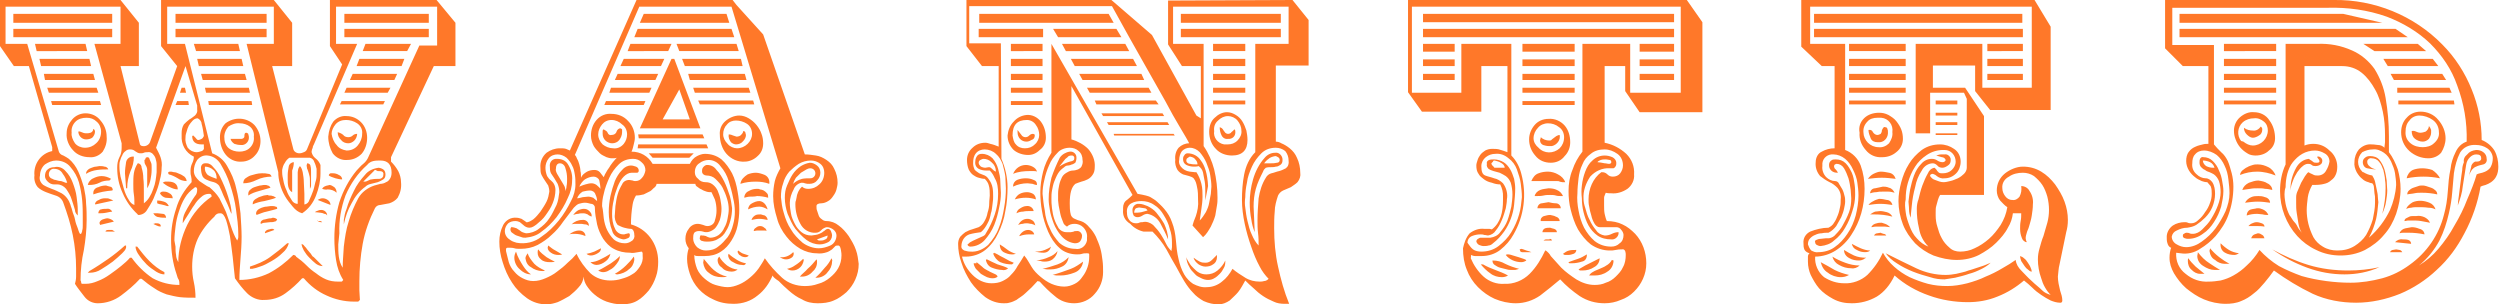 <?xml version="1.0" encoding="utf-8"?>
<!-- Generator: Adobe Illustrator 21.1.0, SVG Export Plug-In . SVG Version: 6.00 Build 0)  -->
<svg version="1.1" id="Layer_1" xmlns="http://www.w3.org/2000/svg" xmlns:xlink="http://www.w3.org/1999/xlink" x="0px" y="0px"
	 viewBox="0 0 450.1 54.8" style="enable-background:new 0 0 450.1 54.8;" xml:space="preserve">
<style type="text/css">
	.st0{fill:#FF7829;}
</style>
<path id="Wanted_copy_2" class="st0" d="M13.7,49.8v-1.5c0-2-0.2-4-0.6-6c-0.4-2-1-3.9-1.7-5.8c-0.2-0.6-0.7-1.1-1.4-1.3
	c-0.6-0.2-1.2-0.4-1.7-0.6c-0.5-0.2-1.1-0.5-1.5-0.9c-0.5-0.6-0.7-1.4-0.6-2.1c-0.2-2.1,1.2-4,3.2-4.4v-0.7L5.2,11.9H2.5L0,8.3V0
	h21.7L25,4.1v7.8h-3.3L25.2,26c0.1,0.2,0.3,0.3,0.5,0.3c0.5,0.1,1.1-0.2,1.3-0.7l4.9-13.7L29,8.3V0h20.3l3.3,4.1v7.8H49l3.8,14.9
	c0.1,0.5,0.6,0.8,1.1,0.8c0.3,0,0.6-0.1,0.8-0.2c0.3-0.1,0.5-0.3,0.6-0.6l6.3-15.2l-2.2-3.3V0h19.2L82,4.1v7.8h-3.9l-7.7,16.4v0.8
	c0.5,0.5,0.9,1,1.3,1.7c0.3,0.6,0.5,1.3,0.5,2c0.1,1-0.1,1.9-0.6,2.8c-0.4,0.5-0.9,0.8-1.5,1c-0.5,0.1-1,0.2-1.6,0.3
	c-0.4,0-0.8,0.2-1,0.6c-1,2-1.8,4.2-2.2,6.4c-0.4,2.2-0.6,4.5-0.6,6.7c0,0.6,0,1.1,0,1.7s0.1,1.1,0.1,1.7l-0.3,0.3h-0.8
	c-1.7,0-3.4-0.4-4.9-1.1c-1.6-0.7-3-1.8-4.1-3.1h-0.3c-0.9,1-1.9,1.9-3,2.7c-1.1,0.8-2.4,1.2-3.8,1.2c-1.1,0.1-2.3-0.4-3.1-1.2
	c-0.8-0.8-1.5-1.7-2.2-2.7c-0.1-1.2-0.3-2.5-0.4-3.8c-0.2-1.4-0.3-2.6-0.5-3.8c-0.2-1-0.4-2-0.7-2.9c-0.3-0.8-0.6-1.2-1-1.2
	c-0.2,0-0.4,0-0.6,0.1c-0.2,0.1-0.4,0.3-0.5,0.5c-1.2,1.1-2.3,2.5-3,4c-0.7,1.6-1,3.3-1,5c0,1,0.1,1.9,0.3,2.8
	c0.2,0.9,0.3,1.9,0.3,2.8c-0.9,0-1.9,0-2.8-0.1c-0.8-0.1-1.6-0.3-2.4-0.5c-0.8-0.3-1.5-0.6-2.2-1.1c-0.8-0.5-1.6-1.1-2.3-1.7h-0.3
	c-1,1.1-2.2,2.1-3.4,3c-1.2,0.9-2.7,1.4-4.2,1.4c-0.9,0-1.8-0.4-2.4-1.2c-0.6-0.8-1.2-1.5-1.7-2.3C13.6,50.7,13.7,50.3,13.7,49.8
	L13.7,49.8L13.7,49.8z M14.5,50.5c0.1,0.1,0.1,0.2,0.1,0.3c0,0.1,0.1,0.2,0.1,0.3h0.7c0.8,0,1.5-0.2,2.2-0.5
	c0.8-0.3,1.5-0.7,2.2-1.2c0.7-0.5,1.4-1,2-1.5c0.6-0.5,1.2-1,1.6-1.5h0.3c1,1.4,2.3,2.7,3.8,3.7c1.5,0.8,3.1,1.2,4.8,1.2
	c0-0.3,0-0.6-0.1-0.9c-0.2-0.3-0.3-0.6-0.4-1c-0.7-2-1-4.2-1-6.3c0-1.9,0.3-3.7,0.9-5.5c0.5-1.8,1.5-3.4,2.8-4.8v-0.1
	c0-0.3,0-0.6-0.1-1c-0.1-0.3-0.1-0.6-0.1-1c0-0.4,0.1-0.9,0.3-1.3c0.2-0.4,0.3-0.8,0.3-1.2c-1.5-0.7-2.3-2.2-2.2-3.8V24
	c0-0.6,0.1-1.1,0.4-1.6c0.3-0.3,0.6-0.6,1-0.9c0.4-0.2,0.7-0.5,1-0.7c0.3-0.3,0.5-0.7,0.4-1.1c0-0.1,0-0.3,0-0.4c0-0.2,0-0.3,0-0.3
	l-2.1-7.1l-5.3,14.7c0.3,0.6,0.6,1.1,0.8,1.7c0.2,0.6,0.3,1.2,0.2,1.9c0,0.7-0.1,1.4-0.3,2.1c-0.2,1-0.5,1.9-0.9,2.8
	c-0.3,0.9-0.8,1.7-1.3,2.5c-0.3,0.6-0.8,1-1.5,1.1h-0.2c-0.1,0-0.1,0-0.1-0.1c-1.2-1.1-2.1-2.4-2.7-3.8c-0.7-1.5-1-3-1-4.6
	c0-0.7,0.1-1.3,0.4-1.9c0.3-0.5,0.4-1.1,0.4-1.7v-0.8L17,7.9h4.7V1.2H1v6.7h3.9l5.7,19.4c0.1,0.3,0.4,0.6,0.8,0.7
	c0.4,0.2,0.7,0.4,1,0.6c0.7,0.6,1.3,1.4,1.7,2.3c0.4,0.9,0.7,1.8,1,2.8c0.2,1,0.4,2,0.4,3c0.1,1,0.1,2,0.1,2.9
	c0,1.8-0.2,3.6-0.5,5.4C14.7,46.8,14.5,48.6,14.5,50.5L14.5,50.5L14.5,50.5z M53.1,46c0.1,0,0.2,0.1,0.2,0.2c0.7,0.5,1.3,1,1.9,1.6
	s1.1,1,1.7,1.4c0.5,0.4,1.1,0.8,1.8,1.1c0.7,0.3,1.4,0.4,2.2,0.4h0.2c0.1,0,0.3,0,0.4,0c0.1,0,0.2-0.2,0.3-0.3
	c-0.7-1.1-1.1-2.3-1.3-3.6c-0.2-1.3-0.3-2.6-0.3-3.9c0-2.2,0.3-4.4,0.9-6.5c0.7-2.1,1.7-4,3.1-5.7c0.4-0.4,0.8-0.9,1.2-1.2
	c0.5-0.4,0.8-0.9,1-1.4l9.1-19.9h3.2V1.2H60.5v6.7h3.8l-7.7,17.9c-0.1,0.3-0.3,0.5-0.3,0.8c-0.1,0.2-0.2,0.5-0.2,0.7v0.1
	c0.1,0.4,0.3,0.8,0.7,1.1c0.4,0.3,0.7,0.7,0.9,1.2v1.5c0,1.4-0.3,2.7-0.8,4c-0.5,1.3-1.3,2.4-2.5,3.2c-0.7-0.2-1.2-0.6-1.7-1.2
	c-0.5-0.6-1-1.2-1.4-1.9c-0.4-0.7-0.7-1.4-0.9-2.2c-0.2-0.7-0.3-1.4-0.3-2.1L44.4,7.9h4.9V1.2H30.1v6.7h3.2l4.9,19.7
	c1.1,0.4,2.1,1.2,2.7,2.3c0.7,1.2,1.3,2.5,1.6,3.9c0.4,1.5,0.6,3,0.8,4.6c0.1,1.6,0.2,3,0.2,4.2c0,1.4-0.1,2.7-0.2,4
	c-0.1,1.3-0.2,2.6-0.2,3.8c1.8,0,3.6-0.4,5.3-1.2c1.7-0.9,3.1-2,4.4-3.3C53,45.9,53,45.9,53.1,46z M24.7,44.4
	c0.7,0.9,1.4,1.8,2.2,2.6c0.8,0.8,1.7,1.5,2.7,2v0.4c-0.5,0-1-0.2-1.5-0.5c-0.6-0.4-1.2-0.8-1.7-1.3c-0.5-0.5-1-1.1-1.4-1.7
	c-0.3-0.4-0.6-1-0.6-1.5L24.7,44.4L24.7,44.4z M22.7,44.1v0.5c-0.1,0.4-0.4,0.7-0.7,1c-0.5,0.5-1.1,1-1.7,1.5
	c-0.7,0.5-1.4,1-2.1,1.4c-0.6,0.4-1.3,0.6-2,0.6h-0.4l0.3-0.3c1.2-0.7,2.4-1.5,3.4-2.2s2-1.5,3-2.4H22.7L22.7,44.1z M48.6,46.3
	c1.1-0.8,2.1-1.6,3.1-2.5h0.3c-0.2,0.7-0.6,1.3-1.1,1.7c-0.6,0.6-1.3,1.1-2,1.5c-0.7,0.4-1.4,0.8-2.1,1c-0.5,0.2-0.9,0.3-1.4,0.4H45
	V48C46.2,47.6,47.5,47.1,48.6,46.3L48.6,46.3z M60.9,44c0,0.7,0,1.5,0.1,2.2c0.1,0.7,0.3,1.4,0.7,2c0-1,0.1-2.2,0.2-3.8
	c0.2-1.6,0.4-3.1,0.9-4.6c0.4-1.4,1-2.8,1.7-4.1c0.6-1.1,1.7-1.9,2.9-2.3c0.3-0.1,0.7-0.2,1.1-0.3c0.3,0,0.7-0.1,1-0.3
	c0.3-0.1,0.5-0.3,0.7-0.6c0.2-0.3,0.3-0.7,0.3-1.1c0-1.5-0.7-2.2-2-2.2c-0.4,0-0.9,0-1.3,0.1c-0.4,0.1-0.8,0.3-1.1,0.7
	c-1.7,1.5-3,3.4-3.9,5.5c-0.8,2.2-1.2,4.5-1.1,6.8L60.9,44L60.9,44z M54.8,44.3c0.2,0.2,0.4,0.4,0.5,0.6c0.2,0.2,0.3,0.4,0.5,0.6
	c0.1,0.1,0.2,0.2,0.3,0.4c0.1,0.2,0.2,0.3,0.4,0.4c0.2,0.2,0.4,0.4,0.6,0.6c0.2,0.2,0.4,0.4,0.6,0.6s0.3,0.3,0.4,0.4h-0.1
	c-0.4,0-0.8-0.2-1.1-0.4c-0.4-0.3-0.8-0.7-1.2-1.1c-0.4-0.4-0.7-0.8-1-1.3c-0.2-0.4-0.4-0.8-0.4-1.2C54.5,44,54.7,44.1,54.8,44.3
	L54.8,44.3z M31.6,44.4c0,0.5,0,1,0.1,1.5c0,0.5,0.2,0.9,0.4,1.3c0-2.3,0.6-4.6,1.6-6.7c1-2,2.5-3.8,4.4-5.1c0-0.3-0.1-0.5-0.4-0.5
	c0,0-0.1,0-0.1,0c-0.5,0-1,0.2-1.4,0.6c-0.5,0.4-0.9,0.9-1.2,1.4c-0.4,0.5-0.7,1.1-1.1,1.7c-0.4,0.6-0.7,1.1-1,1.6v-0.1
	c0-0.6,0.1-1.2,0.4-1.8c0.3-0.6,0.6-1.1,0.9-1.6c0.3-0.5,0.6-1,0.9-1.4c0.3-0.3,0.4-0.7,0.4-1.2c0-0.2-0.1-0.4-0.3-0.4
	c0,0-0.1,0-0.1,0l-0.1,0.1c-0.7,0.5-1.3,1.1-1.7,1.8c-0.5,0.8-0.8,1.6-1.1,2.5c-0.3,0.9-0.5,1.8-0.6,2.7c-0.1,0.8-0.2,1.7-0.2,2.5
	L31.6,44.4L31.6,44.4z M35.5,28.8c-0.4,0.6-0.6,1.3-0.6,2c0,0.3,0.1,0.7,0.3,1c0.2,0.3,0.4,0.5,0.7,0.8c0.3,0.2,0.6,0.4,0.9,0.6
	c0.3,0.2,0.6,0.4,0.9,0.5c0.7,0.6,1.3,1.2,1.8,2c0.4,0.8,0.8,1.6,1.2,2.5c0.3,0.9,0.6,1.7,0.9,2.6c0.3,0.9,0.6,1.7,1.1,2.5
	c0.1-0.2,0.2-0.4,0.2-0.6c0-0.2,0-0.4,0-0.6c0-1.4-0.2-2.9-0.4-4.3c-0.2-1.6-0.6-3.1-1.1-4.6c-0.4-1.3-1-2.5-1.7-3.7
	c-0.5-0.8-1.3-1.4-2.3-1.5C36.7,27.9,36,28.2,35.5,28.8L35.5,28.8z M7.8,33.3c0.5,0.3,1,0.5,1.5,0.7c0.6,0.2,1.2,0.5,1.8,0.8
	c0.8,0.5,1.3,1.2,1.6,2.1c0,0.2,0.2,0.5,0.3,1s0.4,1,0.5,1.6s0.3,1.1,0.5,1.6c0.1,0.3,0.2,0.7,0.4,1h0.2c0.1-0.2,0.2-0.4,0.2-0.6
	c0.1-0.3,0.1-0.6,0.1-0.9v-1.6c0-0.8,0-1.8-0.1-2.9c-0.1-1.1-0.3-2.2-0.6-3.3c-0.3-1-0.8-1.9-1.5-2.7c-0.6-0.8-1.6-1.2-2.6-1.2
	c-0.7,0-1.4,0.3-2,0.7c-0.6,0.5-0.9,1.3-0.9,2C7,32.3,7.3,32.9,7.8,33.3L7.8,33.3z M49.1,41.2c0.1,0,0.2,0.1,0.3,0.2L47.7,42v-0.1
	c0-0.2,0.2-0.4,0.4-0.5c0.2-0.1,0.5-0.1,0.7-0.2C48.9,41.2,49,41.2,49.1,41.2L49.1,41.2z M20.7,41.7H19c0-0.2,0.2-0.3,0.5-0.3
	c0.3,0,0.6,0,0.7,0L20.7,41.7z M27.9,40.2c0.1,0,0.2,0,0.2,0c0.2,0,0.4,0,0.6,0.1c0.2,0.1,0.3,0.3,0.2,0.5c-0.2,0-0.5-0.1-0.7-0.2
	c-0.2-0.1-0.5-0.2-0.6-0.3C27.7,40.3,27.8,40.3,27.9,40.2L27.9,40.2z M20.5,39.9L18,40.5c0-0.1,0-0.2-0.1-0.3c0-0.3,0.3-0.6,0.6-0.7
	c0.3-0.1,0.6-0.2,0.9-0.2l0,0C19.9,39.4,20.3,39.6,20.5,39.9L20.5,39.9L20.5,39.9z M49.1,39.2c0.3,0,0.6,0.1,0.8,0.3
	c-0.1,0.2-0.2,0.4-0.5,0.4C49.2,40,48.9,40,48.6,40l-0.9,0.1c-0.3,0-0.5,0.1-0.7,0.2l-0.1-0.1c0-0.4,0.4-0.7,0.8-0.7
	c0.4-0.1,0.7-0.2,1.1-0.2L49.1,39.2L49.1,39.2z M69,30.5c0.3,0.2,0.4,0.6,0.4,0.9c0,0.4-0.1,0.7-0.4,0.9c-0.3,0.2-0.7,0.4-1,0.5
	c-0.4,0.1-0.8,0.2-1.2,0.3c-0.4,0.1-0.7,0.2-1,0.5c-1.1,0.8-1.9,1.8-2.5,3c-0.7,1.2-1.1,2.4-1.4,3.8v-0.8c0.1-0.7,0.2-1.3,0.5-2
	c0.3-1.1,0.8-2.2,1.3-3.2c0.5-1.1,1.2-2,2-2.9c0.6-0.8,1.6-1.2,2.5-1.3C68.3,30.2,68.7,30.3,69,30.5L69,30.5z M57.2,39.8h0.2
	c0.1,0,0.2,0,0.3,0c0.1,0,0.2,0.1,0.3,0.2c0,0-0.1,0-0.1,0c0,0-0.1,0-0.1,0c-0.3,0-0.5-0.1-0.7-0.3C57,39.8,57.1,39.8,57.2,39.8
	L57.2,39.8L57.2,39.8z M28,38.4c0.1,0,0.3,0,0.4,0c0.3,0,0.6,0.1,0.9,0.1c0.4,0,0.6,0.4,0.6,0.7c-0.4,0-0.9,0-1.3-0.1
	c-0.4,0-0.8-0.3-1-0.7C27.7,38.4,27.9,38.4,28,38.4L28,38.4z M11.8,30.8c0.6,0.6,1,1.3,1.3,2.1c0.3,0.8,0.6,1.7,0.7,2.6
	c0.1,0.8,0.2,1.5,0.2,2.3v1c-0.3-0.3-0.5-0.6-0.5-1c-0.2-0.7-0.4-1.3-0.6-1.9c-0.2-0.7-0.6-1.3-1-1.9c-0.4-0.5-1-0.8-1.6-0.8H9.7
	c-0.4,0-0.8-0.2-1.1-0.5c-0.3-0.3-0.5-0.6-0.5-1c0-0.4,0.1-0.9,0.5-1.2c0.3-0.3,0.8-0.4,1.2-0.4C10.5,29.9,11.3,30.2,11.8,30.8
	L11.8,30.8z M49,37.1c0.2,0,0.4,0,0.6,0.1c0.2,0,0.3,0.1,0.3,0.3v0.1c-0.6,0.2-1.2,0.3-1.9,0.5c-0.6,0.1-1.2,0.4-1.8,0.6
	c0-0.1-0.1-0.1-0.1-0.2c0-0.3,0.1-0.5,0.3-0.7c0.2-0.2,0.5-0.3,0.7-0.4c0.3-0.1,0.6-0.2,0.9-0.2c0.2,0,0.5-0.1,0.7-0.1L49,37.1
	L49,37.1z M20.2,38.1c-0.2,0-0.6,0.1-1.1,0.2c-0.5,0.1-0.9,0.1-1.4,0.1c0-0.3,0.2-0.7,0.5-0.7c0.3-0.1,0.6-0.1,0.9-0.1
	C19.6,37.5,20,37.7,20.2,38.1L20.2,38.1L20.2,38.1z M57.3,37.9c0.2-0.1,0.4-0.1,0.6-0.1c0.2,0,0.5,0.1,0.7,0.3
	c0.2,0.2,0.3,0.4,0.3,0.7c-0.1-0.2-0.3-0.3-0.5-0.3c-0.2-0.1-0.5-0.2-0.7-0.2c-0.2,0-0.6-0.1-1-0.1l0,0C56.9,38,57.1,38,57.3,37.9
	L57.3,37.9z M29.5,36.3c0.4,0.1,0.7,0.4,0.9,0.8h-0.3c-0.3-0.1-0.6-0.2-1.1-0.3c-0.2,0-0.5-0.1-0.7-0.2v-0.5
	C28.8,36.1,29.2,36.2,29.5,36.3L29.5,36.3z M19.7,35.8c0.3,0.1,0.5,0.2,0.7,0.3l-3.2,0.7c0,0-0.1,0-0.1-0.1c0.1-0.4,0.4-0.6,0.7-0.7
	c0.3-0.2,0.7-0.3,1.1-0.3C19.3,35.7,19.5,35.7,19.7,35.8L19.7,35.8z M21.7,31.8c0.2,0.7,0.4,1.5,0.6,2.2c0.2,0.7,0.5,1.4,0.9,2
	c0.2,0.4,0.6,0.8,1,0.9c0-0.6,0-1.3-0.1-1.9c-0.1-0.6-0.1-1.3-0.1-1.9c0-0.6,0-1.3,0.1-1.9c0.1-0.6,0.3-1.2,0.7-1.8h0.1
	c0.4,0.1,0.6,0.4,0.6,0.8c0.2,0.6,0.3,1.3,0.3,1.9c0.1,0.7,0.1,1.5,0.1,2.4c0,0.8,0,1.5,0,2.1c0.4-0.3,0.7-0.6,1-1.1
	c0.3-0.5,0.5-0.9,0.7-1.5c0.4-1,0.5-2,0.6-3v-0.3c0-0.3,0-0.7,0-1.1c0-0.4-0.1-0.7-0.2-1.1c-0.1-0.3-0.3-0.6-0.5-0.8
	c-0.2-0.2-0.6-0.4-0.9-0.3c-0.2,0-0.5,0-0.7,0.1c-0.2,0.1-0.4,0.1-0.6,0.1h-0.1c-0.3,0-0.6-0.2-0.9-0.4c-0.2-0.2-0.5-0.3-0.9-0.3
	c-0.3,0-0.6,0.1-0.8,0.3c-0.3,0.2-0.5,0.5-0.6,0.8c-0.2,0.3-0.3,0.7-0.4,1c-0.1,0.3-0.1,0.6-0.1,0.9C21.5,30.7,21.6,31.2,21.7,31.8
	L21.7,31.8z M48.4,35.2c0.2,0,0.5,0,0.7,0.1c0.2,0,0.4,0.2,0.6,0.3c-0.7,0.3-1.4,0.4-2.1,0.6c-0.7,0.1-1.5,0.3-2.1,0.6v-0.1
	c0-0.3,0.1-0.5,0.3-0.7c0.2-0.2,0.5-0.3,0.8-0.5c0.3-0.1,0.6-0.2,0.9-0.3c0.2,0,0.5-0.1,0.7-0.1L48.4,35.2L48.4,35.2z M54.5,31
	c0.1,0.6,0.2,1.2,0.2,1.8c0,0.7,0.1,1.4,0.1,2.1v1.9h0.1c0.4-0.1,0.7-0.4,0.8-0.8c0.3-0.6,0.5-1.2,0.7-1.7c0.2-0.6,0.3-1.3,0.5-1.9
	C57,32,57,31.6,57,31.2v-0.8c-0.1-0.4-0.2-0.8-0.4-1.2c-0.1-0.4-0.4-0.7-0.8-0.8h-3.7c-0.3,0.2-0.6,0.5-0.8,0.9
	c-0.3,0.4-0.4,0.8-0.5,1.3V31c0,0.5,0.1,1,0.2,1.4c0.1,0.6,0.3,1.3,0.6,1.9c0.2,0.6,0.5,1.1,0.9,1.7c0.2,0.4,0.6,0.7,1.1,0.7V31
	c0-0.2,0.1-0.4,0.1-0.6c0.1-0.2,0.2-0.4,0.3-0.5C54.3,30.2,54.4,30.6,54.5,31L54.5,31z M37.2,29.4c0.5,0,0.9,0.3,1.2,0.7
	c0.5,0.5,0.9,1.1,1.2,1.7c0.6,1.2,1.1,2.4,1.5,3.7c0.3,1,0.6,2,0.6,3c-0.2-0.3-0.3-0.6-0.4-0.9c-0.2-0.5-0.4-1-0.7-1.6
	s-0.5-1.1-0.7-1.6c-0.2-0.5-0.4-0.8-0.4-0.9c-0.2-0.3-0.6-0.6-1-0.7c-0.4-0.1-0.8-0.2-1.2-0.4c-0.3-0.1-0.6-0.3-0.8-0.6
	c-0.2-0.4-0.3-0.9-0.3-1.4c-0.1-0.5,0.2-1,0.7-1C37.1,29.4,37.1,29.4,37.2,29.4L37.2,29.4L37.2,29.4z M59.5,36.9
	c0-0.4-0.2-0.7-0.5-0.9c-0.3-0.2-0.6-0.3-0.9-0.3c-0.3,0-0.6,0.1-0.9,0.3L59.5,36.9z M28.8,34.8c0.1-0.2,0.3-0.3,0.5-0.3h0.2
	c0.4,0,0.7,0.1,1,0.3c0.3,0.1,0.6,0.5,0.6,0.9c-0.4,0-0.9-0.1-1.3-0.1C29.4,35.5,29,35.2,28.8,34.8L28.8,34.8L28.8,34.8z M19.8,33.6
	c0.3,0,0.5,0.3,0.5,0.6l-0.1,0.1c-1.2,0.1-2.3,0.3-3.4,0.7v-0.3c0-0.5,0.4-0.9,0.9-1c0.4-0.2,0.9-0.3,1.4-0.3
	C19.3,33.5,19.5,33.5,19.8,33.6L19.8,33.6z M48.2,33.4c0.2,0,0.4,0.2,0.5,0.4c-0.7,0.2-1.4,0.4-2.1,0.6c-0.7,0.2-1.3,0.4-1.9,0.8
	v-0.3c0-0.3,0.1-0.5,0.3-0.7c0.2-0.2,0.5-0.4,0.8-0.5c0.3-0.1,0.6-0.2,1-0.3c0.3,0,0.5-0.1,0.8-0.1C47.8,33.3,48,33.3,48.2,33.4
	L48.2,33.4z M52,29.9c0.1-0.4,0.5-0.7,0.9-0.7c0,0.5-0.1,1-0.3,1.5v3.9c-0.4-0.2-0.6-0.6-0.7-1c-0.1-0.5-0.1-0.9-0.1-1.4v-0.7
	C51.8,31,51.9,30.4,52,29.9L52,29.9z M22.5,31.2c0-0.7,0.1-1.3,0.2-2c0.1-0.6,0.7-1.1,1.4-1c0,0.9-0.2,1.8-0.6,2.6
	c-0.4,1-0.6,2-0.6,3.1h-0.2L22.5,31.2z M26.2,28.5c0-0.1,0.2-0.2,0.3-0.2c0.2,0,0.4,0.1,0.4,0.3c0.1,0.2,0.2,0.5,0.3,0.7
	c0.1,0.2,0.1,0.5,0.1,0.8c0,0.2,0,0.4,0,0.5c0,0.6-0.1,1.2-0.2,1.7c-0.1,0.6-0.3,1.1-0.6,1.6v-3.3c0-0.3-0.1-0.6-0.3-0.9
	c-0.2-0.3-0.2-0.6-0.2-0.9C26.2,28.7,26.2,28.6,26.2,28.5L26.2,28.5z M29.7,32.7c0.1,0,0.3,0,0.4,0h0.3c0.4,0,0.8,0.1,1.1,0.3
	c0.4,0.3,0.5,0.7,0.5,1.1c-0.5,0-1-0.2-1.4-0.4c-0.5-0.2-0.9-0.5-1.3-0.8C29.5,32.8,29.6,32.7,29.7,32.7L29.7,32.7z M55.3,29.4
	c0.3,0,0.6,0.2,0.6,0.5c0,0,0,0,0,0C56,30.2,56,30.6,56,31v1.7c0,0.2,0,0.5,0,0.7c0,0.2-0.1,0.4-0.2,0.6c0-0.1,0-0.3,0-0.5
	s0-0.5,0-0.8c0-0.4,0-0.8-0.1-1.1c-0.1-0.3-0.1-0.5-0.2-0.7c-0.1-0.2-0.1-0.4-0.2-0.5c0-0.2-0.1-0.4-0.1-0.6L55.3,29.4L55.3,29.4z
	 M58.6,33.5c0.2-0.1,0.5-0.1,0.7-0.2c0.3,0,0.6,0.2,0.9,0.4c0.3,0.3,0.4,0.6,0.4,1c-0.4-0.4-1-0.6-1.6-0.6c-0.3,0.1-0.7,0-1-0.1
	C58.1,33.8,58.3,33.6,58.6,33.5L58.6,33.5z M20,32.2l-0.3,0.3c-0.6,0-1.3,0.1-1.8,0.4c-0.6,0.3-1.2,0.4-1.8,0.4h-0.3
	c0.1-0.5,0.5-1,1-1.2c0.4-0.2,0.9-0.4,1.5-0.4C18.9,31.7,19.5,31.9,20,32.2L20,32.2L20,32.2z M9.2,32.1c0.3,0.1,0.5,0.3,0.8,0.3
	c0.3,0.1,0.7,0.2,1,0.2c0.3,0.1,0.6,0.2,0.8,0.3h0.3c-0.2-0.6-0.4-1.1-0.8-1.6c-0.3-0.6-0.9-0.9-1.5-0.9c-0.5-0.1-0.9,0.3-1,0.8
	c0,0.1,0,0.2,0,0.3C8.8,31.7,9,32,9.2,32.1L9.2,32.1z M47.3,31.2c0.3,0,0.6,0,1,0.1c0.3,0,0.5,0.2,0.6,0.5c-0.9,0-1.9,0.2-2.7,0.6
	c-0.8,0.4-1.6,0.6-2.4,0.6c0-0.3,0.1-0.7,0.4-0.9c0.3-0.2,0.6-0.4,0.9-0.5c0.7-0.2,1.3-0.4,2-0.4L47.3,31.2L47.3,31.2z M67.6,30.6
	c-0.1,0-0.2,0-0.2,0.1l-2,2h0.3c0.2,0,0.4-0.1,0.6-0.2c0.2-0.1,0.4-0.2,0.6-0.2c0.5-0.1,0.9-0.1,1.4-0.1c0.3,0,0.6-0.2,0.7-0.5
	c0-0.1,0-0.1,0-0.2c0.1-0.2,0-0.5-0.2-0.6c-0.2-0.1-0.5-0.1-0.8-0.1L67.6,30.6L67.6,30.6z M30.6,30.9c0.2,0,0.4,0,0.7,0.1
	c0.3,0,0.6,0.1,1,0.3c0.3,0.1,0.6,0.3,0.9,0.5c0.2,0.2,0.4,0.5,0.4,0.8c-0.6,0-1.2-0.2-1.6-0.5c-0.5-0.3-1.1-0.6-1.6-0.7
	C30.1,31,30.4,30.9,30.6,30.9L30.6,30.9L30.6,30.9z M37.4,31.5c0.5,0.3,1,0.5,1.6,0.7c0,0,0-0.1,0-0.1c0,0,0-0.1,0-0.1
	c0-0.5-0.2-1.1-0.6-1.4C38,30.2,37.4,30,36.9,30C36.8,30.6,37,31.1,37.4,31.5L37.4,31.5z M59.2,31.6c0-0.2,0.1-0.3,0.3-0.4
	c0,0,0,0,0,0c0.2,0,0.3,0,0.5,0c0.3,0,0.7,0.1,1,0.3c0.3,0.1,0.6,0.4,0.6,0.8c-0.4,0-0.8-0.1-1.2-0.2C59.8,31.9,59.5,31.8,59.2,31.6
	L59.2,31.6z M18.8,30c0.3,0,0.6,0.2,0.7,0.5c-0.7,0-1.3,0-2,0.1c-0.7,0.1-1.4,0.3-2,0.7v-0.1c0-0.2,0.1-0.4,0.3-0.6
	c0.2-0.2,0.4-0.3,0.7-0.4c0.3-0.1,0.5-0.2,0.8-0.2c0.2,0,0.4-0.1,0.6-0.1C18.2,29.9,18.5,29.9,18.8,30L18.8,30z M40.6,22.2
	c1.6-1.2,3.8-1.1,5.2,0.3c0.7,0.8,1.1,1.8,1.1,2.9c0,0.9-0.3,1.9-1,2.6c-0.6,0.7-1.5,1.1-2.4,1.1c-1.1,0.1-2.2-0.4-2.9-1.3
	c-0.7-0.9-1-2-1-3.1C39.6,23.8,39.9,22.9,40.6,22.2L40.6,22.2z M60,21.9c0.6-0.7,1.5-1.1,2.4-1c1,0,1.9,0.4,2.6,1.1
	c0.7,0.7,1.1,1.7,1.1,2.8c0,1-0.3,2.1-1,2.9c-0.7,0.7-1.6,1.1-2.6,1.1c-1,0.1-2-0.4-2.6-1.2c-0.5-0.9-0.8-1.9-0.8-3
	C59.2,23.5,59.5,22.6,60,21.9L60,21.9z M13,21.5c0.6-0.7,1.5-1.1,2.4-1.1c1.1,0,2.1,0.5,2.7,1.3c0.7,0.8,1.1,1.8,1.1,2.9
	c0.1,1-0.2,1.9-0.7,2.7c-0.6,0.7-1.5,1.1-2.4,1c-1.1,0-2.2-0.4-2.9-1.2c-0.8-0.8-1.3-2-1.2-3.1C12,23,12.4,22.2,13,21.5L13,21.5z
	 M33.8,26.6c0.4,0.5,1,0.8,1.6,0.8c0.3,0,0.6-0.1,0.9-0.2c0.3-0.1,0.5-0.4,0.4-0.7V26h-0.4c-1.1,0-1.7-0.5-1.7-1.5
	c0,0,0.1,0,0.1-0.1c0,0,0,0,0,0c0,0,0,0,0.1,0c0,0,0.2,0.2,0.4,0.4c0.1,0.1,0.2,0.3,0.4,0.4h0.1c0.2,0,0.4-0.1,0.6-0.2
	c0.2-0.1,0.3-0.3,0.4-0.5v-0.1c-0.1-0.7-0.2-1.4-0.4-2.1c0-0.4-0.3-0.8-0.7-1c-0.3,0-0.6,0.1-0.9,0.4c-0.3,0.3-0.5,0.6-0.7,0.9
	c-0.2,0.4-0.3,0.7-0.4,1.1c-0.1,0.3-0.2,0.6-0.2,1C33.3,25.4,33.5,26,33.8,26.6L33.8,26.6z M41.2,26.7c0.5,0.4,1.2,0.6,1.9,0.6
	c0.7,0,1.4-0.2,1.9-0.7c0.5-0.5,0.8-1.2,0.7-2c0.1-0.7-0.2-1.4-0.7-1.8c-0.5-0.4-1.2-0.6-1.8-0.6c-0.8-0.1-1.5,0.2-2.1,0.6
	c-0.5,0.6-0.8,1.4-0.7,2.1C40.4,25.6,40.7,26.3,41.2,26.7L41.2,26.7z M60.6,26.1c0.4,0.6,1.1,0.9,1.8,1c0.8,0,1.5-0.3,2-0.9
	c0.5-0.6,0.8-1.3,0.8-2.1c0.1-0.8-0.3-1.5-0.9-1.9c-0.6-0.4-1.3-0.6-2-0.6c-0.7,0-1.4,0.2-1.9,0.8c-0.4,0.5-0.7,1.1-0.7,1.7
	C59.8,24.8,60.1,25.6,60.6,26.1L60.6,26.1z M13.5,25.8c0.4,0.5,1.1,0.8,1.8,0.8c0.8,0,1.5-0.3,2-0.8c0.6-0.5,0.9-1.3,0.9-2.1
	c0-0.7-0.3-1.4-0.8-1.8c-0.5-0.5-1.1-0.7-1.8-0.7c-0.8,0-1.5,0.2-2,0.7c-0.5,0.5-0.8,1.2-0.7,2C12.8,24.5,13.1,25.2,13.5,25.8
	L13.5,25.8z M43.5,25c0.2,0,0.5-0.2,0.5-0.4c0,0,0-0.1,0-0.1c0-0.4,0.1-0.6,0.3-0.6c0.2,0,0.3,0.1,0.4,0.2c0,0.2,0.1,0.3,0.1,0.5
	c0.1,0.7-0.4,1.4-1.1,1.5c-0.1,0-0.2,0-0.4,0c-0.4,0-0.8-0.1-1.1-0.2c-0.3-0.2-0.6-0.5-0.7-0.9L43.5,25L43.5,25z M61.8,24.3
	c0.2,0.3,0.6,0.4,0.9,0.4c0.3,0,0.6-0.1,0.8-0.3s0.5-0.3,0.8-0.3c0,0.4-0.2,0.9-0.5,1.2c-0.3,0.3-0.7,0.5-1.1,0.5
	c-0.5,0-1-0.2-1.3-0.6c-0.4-0.4-0.6-0.8-0.6-1.4C61.2,23.9,61.6,24.1,61.8,24.3L61.8,24.3z M14.7,23.8c0.2,0.1,0.5,0.2,0.8,0.2
	c0.3,0,0.5,0,0.8-0.1c0.3-0.1,0.5-0.4,0.5-0.7c0.2,0.1,0.3,0.3,0.3,0.5c0,0.4-0.2,0.8-0.5,1.1c-0.3,0.2-0.7,0.3-1.1,0.3
	c-0.8,0-1.4-0.7-1.4-1.4c0,0,0,0,0,0C14.2,23.6,14.5,23.7,14.7,23.8L14.7,23.8z M2.4,2.5h17.8v1.6H2.4L2.4,2.5L2.4,2.5z M2.4,5.2
	h17.8v1.5H2.4L2.4,5.2L2.4,5.2z M6.3,7.9h9.1l0.3,1.3H6.6L6.3,7.9z M7.1,10.6h9l0.3,1.3h-9L7.1,10.6z M7.9,13.3h8.9l0.3,1.1H8.1
	L7.9,13.3z M8.5,15.8h8.9l0.3,0.9H8.8L8.5,15.8z M9.2,18.2H18l0.2,0.7H9.4L9.2,18.2z M31.6,2.5h16.4v1.6H31.6L31.6,2.5L31.6,2.5z
	 M31.6,5.2h16.4v1.5H31.6L31.6,5.2L31.6,5.2z M34.9,7.9h8l0.3,1.3h-7.9L34.9,7.9z M32.7,15.8h0.6l0.2,0.9h-1.1L32.7,15.8z
	 M36.2,13.3h7.9l0.3,1.1h-7.9L36.2,13.3z M36.9,15.8h7.9l0.2,0.9h-7.9L36.9,15.8z M37.5,18.2h7.8l0.1,0.7h-7.8L37.5,18.2z M62,5.2
	h15.2v1.5H62L62,5.2L62,5.2z M62,2.5h15.2v1.6H62L62,2.5L62,2.5z M65.8,7.9H74l-0.7,1.3h-8L65.8,7.9z M64.7,10.6h8.1l-0.5,1.3h-8.1
	L64.7,10.6z M63.5,13.3h8L71,14.4h-8L63.5,13.3z M62.4,15.8h7.9l-0.5,0.9H62L62.4,15.8z M61.5,18.2h7.8L69,18.8h-7.8L61.5,18.2z
	 M35.5,10.6h8l0.3,1.3h-8L35.5,10.6z M31.9,18.2h2l0.1,0.7h-2.4L31.9,18.2z M139.1,49.6c-0.6,1.4-1.5,2.7-2.7,3.6
	c-1.2,1-2.7,1.5-4.3,1.5c-1.3,0-2.5-0.2-3.7-0.8c-2-0.9-3.5-2.5-4.2-4.6c-0.3-0.9-0.5-1.8-0.5-2.7c0-0.7,0.1-1.3,0.3-1.9
	c-0.4-0.5-0.6-1.1-0.6-1.7c0-0.7,0.2-1.3,0.6-1.8c0.3-0.5,0.9-0.9,1.6-0.9c0.3,0,0.7,0.1,1,0.2c0.2,0.1,0.5,0.2,0.8,0.2
	c0.6,0,1.2-0.4,1.3-1c0.2-0.6,0.3-1.2,0.3-1.8c0-0.7-0.1-1.4-0.3-2c-0.2-0.4-0.4-0.9-0.6-1.3c-0.3,0-0.6,0-0.9-0.1
	c-0.3-0.1-0.6-0.2-0.9-0.4c-0.3-0.1-0.5-0.3-0.8-0.5c-0.2-0.1-0.3-0.3-0.3-0.5h-7c0,0.2-0.1,0.4-0.3,0.6c-0.3,0.2-0.5,0.5-0.8,0.7
	c-0.4,0.2-0.8,0.4-1.2,0.6c-0.4,0.1-0.9,0.2-1.4,0.2c-0.3,0.5-0.5,1-0.6,1.6c-0.2,1.2-0.3,2.4-0.3,3.6c1.4,0.4,2.6,1.2,3.5,2.4
	c0.9,1.2,1.4,2.7,1.4,4.3c0,0.9-0.1,1.9-0.4,2.7c-0.3,0.9-0.7,1.7-1.3,2.5c-0.6,0.7-1.3,1.4-2,1.8c-0.8,0.5-1.8,0.7-2.8,0.7
	c-1,0-1.9-0.2-2.8-0.5c-0.8-0.3-1.5-0.7-2.2-1.3c-0.6-0.5-1-1-1.4-1.6c-0.3-0.5-0.5-1-0.5-1.6c-0.1,0.7-0.4,1.4-0.9,1.9
	c-0.5,0.6-1.1,1.1-1.7,1.6c-0.7,0.4-1.4,0.8-2.1,1.1c-0.6,0.2-1.3,0.4-2,0.4c-1.3,0-2.5-0.4-3.5-1.1c-1.1-0.8-2-1.7-2.7-2.8
	c-0.8-1.2-1.3-2.4-1.7-3.7c-0.4-1.2-0.6-2.5-0.6-3.7c0-1,0.2-2,0.7-3c0.5-0.9,1.4-1.4,2.4-1.3c0.3,0,0.6,0.1,0.9,0.2
	c0.2,0.1,0.4,0.3,0.6,0.4c0.1,0.1,0.3,0.2,0.4,0.3C94.7,40,94.9,40,95,40c0.4-0.1,0.7-0.3,1-0.5c0.5-0.4,0.9-0.9,1.3-1.4
	c0.4-0.6,0.8-1.2,1.1-1.8c0.3-0.6,0.4-1.2,0.5-1.8c0-0.4-0.1-0.8-0.2-1.1c-0.2-0.3-0.4-0.6-0.6-0.9c-0.2-0.3-0.4-0.6-0.6-1
	c-0.2-0.4-0.2-0.9-0.2-1.3c-0.1-1,0.3-2,1.1-2.7c0.7-0.5,1.5-0.8,2.4-0.8c0.4,0,0.8,0,1.1,0.1c0.2,0.1,0.5,0.2,0.7,0.3L114.6,0h17.3
	l0.7,0.9l4.8,5.3l7.5,21.6c0.7,0,1.3,0.1,2,0.2c0.7,0.1,1.3,0.4,1.9,0.8c0.6,0.4,1.1,0.9,1.4,1.6c0.4,0.8,0.6,1.6,0.6,2.5
	c0,0.4-0.1,0.8-0.2,1.2c-0.1,0.4-0.3,0.8-0.6,1.2c-0.2,0.3-0.5,0.7-0.9,0.9c-0.3,0.2-0.8,0.4-1.2,0.4c-0.6,0-0.9,0.2-0.9,0.5
	c0,0.3,0,0.6,0.1,0.8c0.1,0.3,0.2,0.6,0.3,0.9c0.1,0.3,0.3,0.5,0.6,0.7c0.2,0.2,0.5,0.3,0.8,0.3c0.8,0,1.6,0.3,2.2,0.8
	c0.7,0.5,1.3,1.2,1.8,1.9c0.5,0.8,1,1.6,1.3,2.5c0.3,0.8,0.4,1.7,0.5,2.5c0,1-0.2,1.9-0.6,2.8c-0.4,0.9-0.9,1.6-1.6,2.3
	c-0.7,0.6-1.5,1.2-2.3,1.5c-0.9,0.4-1.9,0.5-2.9,0.5c-1,0-2-0.2-2.8-0.7c-0.9-0.4-1.6-0.9-2.4-1.6c-0.6-0.5-1.2-1.1-1.8-1.7
	C139.6,50.2,139.2,49.9,139.1,49.6L139.1,49.6L139.1,49.6z M131.7,1.2h-16.6l-11.6,26.7c0.2,0.2,0.3,0.4,0.4,0.7
	c0.2,0.3,0.3,0.7,0.4,1c0.1,0.4,0.2,0.8,0.2,1.2c0.1,0.3,0.1,0.7,0.1,1V32c0.2-0.5,0.6-0.8,1.1-1.1c0.4-0.2,0.8-0.3,1.3-0.3
	c0.4,0,0.7,0.1,1,0.4c0.2,0.3,0.5,0.6,0.7,0.9c0.1-0.3,0.3-0.7,0.5-1c0.2-0.4,0.5-0.7,0.7-1.1c0.3-0.4,0.5-0.7,0.7-0.9
	c0.2-0.2,0.3-0.4,0.5-0.5c-0.3,0.1-0.6,0.1-0.9,0.1c-0.4,0-0.7-0.1-1-0.2c-0.4-0.2-0.9-0.4-1.2-0.7c-0.4-0.4-0.8-0.8-1.1-1.3
	c-0.3-0.6-0.5-1.2-0.5-1.9c0-1,0.3-2,1-2.8c0.7-0.8,1.7-1.2,2.7-1.1c1.1,0,2.2,0.4,3,1.3c0.8,0.8,1.2,1.9,1.2,3
	c0,0.4-0.1,0.8-0.2,1.2c-0.1,0.4-0.2,0.9-0.4,1.3c1.6,0,3,0.8,3.8,2.2h6.7c0.3-0.6,0.7-1.1,1.3-1.4c0.4-0.2,0.9-0.4,1.4-0.4
	c1.1,0,2.1,0.3,3,1c0.8,0.7,1.4,1.6,1.9,2.5c0.5,1,0.8,2.1,1,3.3c0.2,1.1,0.3,2.1,0.3,3.2c0,1-0.1,1.9-0.3,2.9
	c-0.2,1-0.6,1.9-1.1,2.7c-0.5,0.8-1.1,1.5-1.9,2c-0.9,0.6-1.9,0.8-2.9,0.8c-0.4,0-0.8,0-1.2,0c-0.3,0-0.5,0-0.7-0.2
	c0,0.9,0.2,1.7,0.5,2.5c0.3,0.7,0.8,1.3,1.4,1.8c0.6,0.5,1.2,0.9,1.9,1.1c0.7,0.2,1.5,0.4,2.2,0.4c0.7,0,1.4-0.2,2.1-0.5
	c0.7-0.3,1.3-0.7,1.9-1.2c0.6-0.5,1.1-1,1.6-1.7c0.4-0.6,0.8-1.2,1.1-1.8c0.9,1.3,1.9,2.4,3.1,3.5c1.1,1,2.6,1.5,4.1,1.5
	c0.8,0,1.6-0.1,2.4-0.4c0.8-0.2,1.5-0.6,2.1-1.1c0.6-0.5,1.1-1,1.5-1.7c0.4-0.7,0.6-1.5,0.6-2.3c0-0.2,0-0.5-0.1-1s-0.2-0.8-0.5-0.8
	c-0.2,0-0.5,0-0.6,0.2c-0.2,0.2-0.3,0.3-0.5,0.5c-0.3,0.2-0.6,0.4-0.9,0.5c-0.6,0.2-1.2,0.3-1.9,0.2c-1,0-2-0.3-2.9-0.8
	c-1-0.6-1.8-1.3-2.5-2.2c-0.8-1-1.4-2.1-1.7-3.3c-0.4-1.3-0.7-2.6-0.7-4c0-0.9,0.1-1.8,0.3-2.7c0.2-0.8,0.6-1.6,1-2.3L131.7,1.2z
	 M91.6,47.2c0.2,0.6,0.5,1.2,1,1.7c0.4,0.5,0.9,0.9,1.5,1.2c0.6,0.3,1.2,0.5,1.9,0.5c0.8,0,1.5-0.2,2.2-0.5c0.7-0.3,1.5-0.7,2.1-1.2
	c0.7-0.5,1.3-1,1.9-1.6c0.6-0.5,1.1-1,1.6-1.6c0.6,1.3,1.5,2.5,2.5,3.5c1,0.9,2.3,1.3,3.6,1.3c0.7,0,1.4-0.1,2-0.3
	c0.7-0.2,1.3-0.4,1.9-0.8c0.6-0.3,1-0.8,1.4-1.4c0.4-0.6,0.6-1.3,0.5-2c0-0.1,0-0.2,0-0.4c0-0.1-0.1-0.3-0.2-0.3c0,0,0,0,0,0
	c-0.2,0-0.4,0.1-0.6,0.1c-0.5,0.1-1,0.2-1.5,0.1c-1,0-2-0.2-2.9-0.7c-0.8-0.4-1.4-1.1-1.9-1.8c-0.5-0.8-0.9-1.7-1.1-2.6
	c-0.2-1-0.4-2-0.4-3c0-0.4-0.3-0.7-0.7-0.7c-0.4-0.1-0.7-0.2-1.1-0.2c-0.4,0-0.7,0.1-1.1,0.2c-0.3,0.1-0.6,0.4-0.9,0.7
	c-0.6,0.8-1.2,1.6-1.9,2.5c-0.6,0.9-1.3,1.7-2.1,2.4c-0.7,0.7-1.6,1.3-2.5,1.8c-1,0.5-2,0.7-3.1,0.7c-0.4,0-0.8,0-1.1-0.1
	c-0.3-0.1-0.7-0.1-1.1-0.1c-0.2,0-0.3,0-0.4,0.2c0,0.1,0,0.3,0,0.4C91.3,45.9,91.4,46.5,91.6,47.2z M120.9,10.6h0.5l4.7,12.5h-10.9
	L120.9,10.6z M141.1,38.3c0.3,1.1,0.7,2.1,1.3,3c0.5,0.9,1.3,1.7,2.1,2.4c0.8,0.6,1.9,1,2.9,1c0.7,0,1.4-0.2,2.1-0.5
	c0.7-0.3,1.1-1.1,1.1-1.8c0-0.4-0.2-0.8-0.6-1.1c-0.3-0.2-0.7-0.4-1.1-0.4c-0.2,0-0.4,0.1-0.6,0.2c-0.2,0.1-0.3,0.2-0.5,0.4
	c-0.2,0.2-0.5,0.4-0.9,0.4c-1.2,0.1-2.3-0.6-2.8-1.6c-0.6-1.1-0.9-2.3-0.9-3.5c0-0.2,0-0.5,0.1-0.7c0.1-0.3,0.1-0.6,0.2-1
	c0.1-0.3,0.2-0.6,0.4-0.9c0.1-0.2,0.3-0.4,0.5-0.6c0.3,0.3,0.7,0.4,1.1,0.4c0.8,0,1.5-0.3,2-0.8c0.6-0.5,0.9-1.3,0.9-2.1
	c0-0.6-0.2-1.2-0.7-1.6c-0.5-0.4-1.1-0.6-1.7-0.6c-0.8,0-1.5,0.2-2.2,0.6c-0.6,0.4-1.2,0.9-1.7,1.4c-0.5,0.6-0.9,1.3-1.1,2.1
	c-0.3,0.8-0.4,1.6-0.4,2.5C140.7,36.4,140.8,37.4,141.1,38.3L141.1,38.3z M91.2,42.6c0.2,0.3,0.5,0.5,0.8,0.7c0.3,0.2,0.7,0.3,1,0.4
	c1.6,0.3,3.3-0.1,4.5-1.1c1.2-0.8,2.2-1.8,3.1-2.9c0.9-1.1,1.6-2.3,2.2-3.5c0.5-0.9,0.8-2,0.8-3c0-0.6,0-1.1-0.1-1.7
	c-0.1-0.6-0.2-1.2-0.5-1.7c-0.2-0.5-0.6-1-1-1.4c-0.5-0.4-1.1-0.6-1.6-0.6c-0.6,0-1.2,0.2-1.6,0.7c-0.4,0.5-0.6,1.1-0.6,1.7
	c0,0.5,0.1,1,0.3,1.5c0.2,0.3,0.4,0.6,0.7,0.8c0.5,0.4,0.8,1,0.8,1.7c0,0.8-0.2,1.7-0.5,2.4c-0.3,0.8-0.8,1.5-1.3,2.2
	c-0.4,0.6-1,1.1-1.6,1.6c-0.4,0.3-0.8,0.6-1.3,0.6c-0.4,0-0.8-0.2-1.1-0.5c-0.2-0.2-0.4-0.3-0.6-0.5c-0.2-0.1-0.5-0.2-0.8-0.2
	c-0.5,0-0.9,0.1-1.3,0.4C90.8,40.9,90.7,41.9,91.2,42.6z M125.5,44.5c0.5,0.4,1,0.6,1.6,0.6c0.8,0,1.6-0.2,2.2-0.7
	c0.7-0.5,1.2-1.1,1.7-1.7c0.5-0.7,0.8-1.5,1-2.3c0.2-0.7,0.3-1.5,0.3-2.3c0-0.8-0.1-1.6-0.3-2.4c-0.2-1.1-0.5-2.1-0.8-3.1
	c-0.3-1-0.8-1.9-1.5-2.7c-0.5-0.7-1.3-1.1-2.1-1.1c-0.6,0-1.2,0.2-1.7,0.6c-0.5,0.3-0.8,0.9-0.8,1.6c0,0.5,0.2,0.9,0.6,1.2
	c0.3,0.4,0.8,0.6,1.3,0.6c0.5,0,0.9,0.1,1.3,0.4c0.4,0.3,0.7,0.7,0.9,1.1c0.2,0.5,0.4,1,0.5,1.6c0.1,0.6,0.2,1.1,0.2,1.7
	c0,0.7-0.1,1.3-0.3,2c-0.2,0.5-0.4,0.9-0.7,1.3c-0.2,0.3-0.5,0.5-0.9,0.7c-0.2,0.1-0.5,0.2-0.7,0.2c-0.2,0-0.5,0-0.7-0.1
	c-0.3-0.1-0.5-0.1-0.8-0.1c-0.3,0-0.6,0.1-0.8,0.3c-0.2,0.3-0.2,0.7-0.2,1.1C124.8,43.5,125.1,44.1,125.5,44.5L125.5,44.5z
	 M130.6,21.8c0.7-0.6,1.6-1,2.5-1c0.6,0,1.2,0.2,1.7,0.5c0.5,0.3,1,0.7,1.4,1.2c0.4,0.5,0.7,1,0.9,1.6c0.2,0.5,0.3,1.1,0.3,1.7
	c0,0.9-0.3,1.7-1,2.3c-0.6,0.6-1.5,1-2.3,1c-1.3,0.1-2.5-0.5-3.3-1.4c-0.8-0.9-1.2-2.2-1.2-3.4C129.5,23.3,129.9,22.4,130.6,21.8
	L130.6,21.8z M108.7,39.3c0.1,0.7,0.3,1.5,0.6,2.1c0.3,0.6,0.7,1.2,1.2,1.7c0.6,0.5,1.3,0.7,2,0.7c0.4,0,0.8-0.1,1.2-0.4
	c0.4-0.2,0.6-0.7,0.5-1.1c0-0.7-0.3-1.1-0.6-1.1c-0.4,0-0.8-0.1-1.2-0.2c-0.4-0.1-0.8-0.3-1.2-0.5c-0.4-0.5-0.6-1.2-0.5-1.9
	c0-0.5,0.1-1,0.1-1.5c0.1-0.7,0.2-1.4,0.4-2.1c0.2-0.7,0.5-1.3,0.8-1.8c0.2-0.5,0.7-0.8,1.3-0.8c0.2,0,0.4,0.1,0.6,0.1
	c0.2,0.1,0.3,0.1,0.5,0.1c0.5,0,0.9-0.2,1.2-0.6c0.3-0.3,0.5-0.8,0.6-1.3c0-0.6-0.2-1.1-0.7-1.5c-0.4-0.4-0.9-0.6-1.5-0.6
	c-1,0-1.9,0.3-2.6,1c-0.7,0.7-1.3,1.5-1.7,2.4c-0.4,0.9-0.8,1.9-1,2.9c-0.2,0.7-0.3,1.5-0.3,2.2C108.6,37.9,108.6,38.6,108.7,39.3
	L108.7,39.3z M147.5,42.1c0.2-0.1,0.5-0.2,0.7-0.4c0.2-0.1,0.3-0.2,0.4-0.3c0.1-0.1,0.3-0.2,0.5-0.2c0.2,0,0.4,0.2,0.5,0.4
	c0.1,0.3,0.2,0.5,0.2,0.8c0,0.5-0.3,1-0.7,1.2c-0.4,0.2-0.9,0.4-1.5,0.4c-0.9,0-1.7-0.3-2.4-0.8c-0.8-0.6-1.4-1.3-2-2
	c-0.6-0.8-1-1.8-1.4-2.7c-0.3-0.9-0.5-1.9-0.5-2.9c0-0.8,0.1-1.5,0.4-2.2c0.3-0.7,0.6-1.4,1-2c0.4-0.6,0.9-1.1,1.5-1.5
	c0.5-0.3,1-0.5,1.6-0.6c0.5,0,0.9,0.2,1.3,0.5c0.4,0.3,0.6,0.8,0.6,1.3c0,0.5-0.2,1-0.6,1.4c-0.3,0.4-0.8,0.6-1.4,0.6
	c-0.3,0-0.5,0-0.8-0.1c-0.2-0.1-0.4-0.1-0.6-0.1c-0.6,0.1-1.2,0.6-1.4,1.2c-0.4,0.7-0.7,1.6-0.7,2.4c0,0.7,0.1,1.3,0.2,1.9
	c0.1,0.7,0.4,1.3,0.7,1.9c0.3,0.6,0.7,1.1,1.2,1.5c0.5,0.4,1.1,0.6,1.8,0.6C146.7,42.3,147.1,42.3,147.5,42.1L147.5,42.1z
	 M92.1,40.9c0.3,0,0.6,0.1,0.9,0.2c0.2,0.1,0.4,0.3,0.6,0.4c0.3,0.3,0.7,0.4,1.1,0.5c0.8,0,1.7-0.3,2.3-0.8c0.7-0.5,1.4-1.1,1.9-1.9
	c0.5-0.7,0.9-1.6,1.3-2.4c0.3-0.7,0.4-1.5,0.5-2.3c0-0.5-0.1-1-0.3-1.5c-0.2-0.3-0.4-0.7-0.6-1c-0.2-0.3-0.4-0.6-0.6-0.9
	c-0.2-0.4-0.2-0.8-0.2-1.2c-0.1-0.7,0.3-1.3,1-1.4c0.1,0,0.2,0,0.3,0c0.8,0,1.5,0.3,1.9,0.9c0.6,0.9,0.9,2,0.8,3
	c0,1.1-0.3,2.2-0.8,3.2c-0.5,1.2-1.2,2.3-2,3.4c-0.8,1-1.7,1.9-2.7,2.6c-0.8,0.7-1.9,1-2.9,1.1c-0.2,0-0.5,0-0.7-0.1
	c-0.3-0.1-0.6-0.2-0.9-0.3c-0.3-0.1-0.5-0.3-0.8-0.5c-0.2-0.1-0.3-0.4-0.3-0.6c0-0.2,0.1-0.4,0.3-0.5C92.1,40.9,92.1,40.9,92.1,40.9
	L92.1,40.9L92.1,40.9z M131.7,5.2l0.5,1.5h-18l0.6-1.5L131.7,5.2L131.7,5.2z M115.2,4.1l0.7-1.6h14.9l0.5,1.6H115.2z M108.5,26
	c0.5,0.4,1.2,0.7,1.9,0.7c0.7,0.1,1.4-0.2,1.9-0.8c0.4-0.5,0.6-1.1,0.6-1.7c0-0.7-0.3-1.4-0.9-1.8c-0.5-0.5-1.2-0.8-1.9-0.8
	c-0.7,0-1.3,0.3-1.7,0.8c-0.4,0.5-0.7,1.1-0.7,1.8C107.7,24.9,108,25.5,108.5,26L108.5,26z M131,25.9c0.4,0.5,1.1,0.8,1.7,0.8
	c0.7,0,1.4-0.3,1.9-0.8c0.5-0.5,0.8-1.1,0.8-1.8c0-0.7-0.3-1.4-0.9-1.8c-0.6-0.4-1.3-0.6-2-0.6c-0.6,0-1.2,0.2-1.6,0.7
	c-0.5,0.5-0.7,1.1-0.7,1.8C130.2,24.8,130.5,25.4,131,25.9L131,25.9z M126.3,42.4c0.3,0,0.5,0,0.8,0.1c0.1,0.1,0.2,0.1,0.4,0.2
	c0.1,0,0.2,0.1,0.4,0.1c0.5,0,1.1-0.2,1.5-0.5c0.4-0.3,0.8-0.8,1-1.3c0.3-0.5,0.5-1.1,0.6-1.7c0.1-0.5,0.2-1.1,0.2-1.6
	c0-0.6-0.1-1.3-0.3-1.9c-0.2-0.7-0.5-1.4-0.8-2c-0.3-0.6-0.8-1.1-1.3-1.6c-0.4-0.4-1-0.6-1.6-0.6c-0.4,0-0.8-0.3-0.8-0.7
	c0-0.1,0-0.1,0-0.2c0-0.3,0.1-0.5,0.3-0.7c0.2-0.2,0.4-0.3,0.6-0.3c0.7,0,1.3,0.3,1.7,0.9c0.6,0.6,1,1.3,1.4,2.1
	c0.4,0.8,0.7,1.7,1,2.6c0.2,0.7,0.3,1.4,0.4,2.2c0,0.7-0.1,1.5-0.3,2.2c-0.2,0.7-0.4,1.3-0.8,1.9c-0.3,0.6-0.8,1.1-1.4,1.4
	c-0.6,0.4-1.3,0.5-1.9,0.5c-0.3,0-0.6,0-0.9-0.1c-0.3,0-0.6-0.3-0.5-0.6c0,0,0,0,0,0c0-0.2,0.1-0.5,0.3-0.5
	C126.2,42.4,126.2,42.4,126.3,42.4L126.3,42.4L126.3,42.4z M121.8,7.9h10.8l0.4,1.3h-10.7L121.8,7.9z M110.2,41.5
	c-0.4-1-0.6-2.2-0.6-3.3c0-1,0.1-1.9,0.3-2.9c0.2-0.9,0.5-1.9,0.8-2.7c0.3-0.7,0.7-1.4,1.3-2c0.4-0.5,1-0.8,1.6-0.8
	c0.3,0,0.6,0.1,0.9,0.2c0.3,0.1,0.5,0.4,0.5,0.7c0,0.2-0.1,0.4-0.3,0.4c0,0,0,0-0.1,0c-0.3,0-0.6,0-0.9,0c-0.5,0-1,0.3-1.4,0.7
	c-0.5,0.5-0.8,1.1-1.1,1.8c-0.3,0.8-0.6,1.6-0.7,2.4c-0.2,0.8-0.3,1.7-0.3,2.5c0,0.9,0.1,1.8,0.5,2.6c0.2,0.6,0.8,1.1,1.5,1.1
	c0.2,0,0.3,0,0.5-0.1c0.2,0,0.3-0.1,0.5-0.1c0.1,0,0.2,0.1,0.2,0.3c0,0.3-0.1,0.5-0.4,0.6c-0.2,0.1-0.5,0.2-0.8,0.2
	C111.2,42.9,110.4,42.4,110.2,41.5z M119.3,21.5h4.9l-1.9-5.4L119.3,21.5z M122.8,10.6h10.6l0.3,1.3h-10.4L122.8,10.6z M134.1,13.3
	l0.3,1.1h-10.2l-0.3-1.1H134.1z M120.9,7.9l-0.6,1.3H113l0.5-1.3H120.9z M112.3,10.6h7.3l-0.6,1.3h-7.3L112.3,10.6z M114.8,26.7
	l0.1-0.7h12.3l0.3,0.7H114.8L114.8,26.7z M134.8,15.8l0.3,0.9h-10l-0.3-0.9H134.8L134.8,15.8z M114.9,24.2h11.6l0.3,0.7H115
	L114.9,24.2z M110.7,14.4l0.5-1.1h7.3l-0.5,1.1H110.7L110.7,14.4z M134.6,31.4c0.5-0.2,1-0.3,1.5-0.3c0.5,0,1.1,0.2,1.6,0.4
	c0.6,0.3,0.9,0.9,0.8,1.6c-0.8-0.3-1.6-0.4-2.4-0.4c-1,0-1.9,0.1-2.8,0.4C133.4,32.3,134,31.8,134.6,31.4L134.6,31.4z M135.6,18.1
	l0.2,0.7H126l-0.3-0.7L135.6,18.1L135.6,18.1z M110,15.8h7.3l-0.4,0.9h-7.2L110,15.8z M109.4,23.9c0.1,0.3,0.4,0.5,0.7,0.4
	c0.4,0,0.8-0.2,0.9-0.6c0.1-0.3,0.3-0.5,0.6-0.6c0.2,0,0.3,0.1,0.4,0.2c0,0,0,0,0,0c0,0.2,0,0.3,0,0.5c0,0.5-0.2,1-0.5,1.4
	c-0.3,0.4-0.8,0.6-1.3,0.6c-0.4,0-0.9-0.2-1.2-0.5c-0.3-0.3-0.5-0.7-0.5-1.2c0-0.2,0-0.3,0-0.5c0-0.2,0.1-0.3,0.2-0.3
	C109,23.5,109.3,23.6,109.4,23.9L109.4,23.9z M124.9,27.6l-0.8,0.8h-6.6l-0.7-0.8H124.9z M100.3,31.3c0.2,0.3,0.4,0.7,0.6,1
	s0.4,0.7,0.6,1c0.2,0.3,0.3,0.7,0.3,1.1c0.1-0.3,0.2-0.6,0.2-0.9c0.1-0.4,0.1-0.9,0.1-1.3c0-0.7-0.1-1.3-0.3-1.9
	c-0.1-0.5-0.5-0.9-1-0.9c-0.4,0-0.7,0.3-0.7,0.9C100,30.6,100.1,30.9,100.3,31.3L100.3,31.3z M94.2,47.9c0.4,0.6,0.8,1.1,1.4,1.5
	c-0.8,0-1.5-0.4-2-0.9c-0.6-0.5-1-1.3-1-2.1c0-0.4,0.1-0.7,0.3-1.1C93.2,46.3,93.7,47.1,94.2,47.9z M128.5,48.6
	c0.7,0.6,1.5,1,2.4,1.2c-0.3,0.1-0.7,0.1-1,0.1c-0.8,0-1.6-0.2-2.3-0.8c-0.6-0.4-0.9-1.1-1-1.8c0-0.2,0.1-0.4,0.1-0.7
	C127.4,47.4,127.9,48.1,128.5,48.6L128.5,48.6z M116.2,18.2l-0.3,0.7h-7.1l0.3-0.7H116.2L116.2,18.2z M144.4,32.2
	c0.5-0.1,1-0.1,1.5-0.1c0.5,0,0.9-0.4,0.9-0.9c0-0.5-0.4-0.9-0.9-0.9c0,0,0,0,0,0c-0.3,0-0.5,0.1-0.7,0.2c-0.3,0.2-0.7,0.4-1,0.6
	c-0.3,0.3-0.6,0.6-0.9,0.9c-0.2,0.3-0.4,0.7-0.5,1.1C143.2,32.7,143.7,32.4,144.4,32.2z M110,47.4c0.6-0.4,1.1-0.8,1.6-1.3
	c0,0.3-0.1,0.7-0.3,1c-0.2,0.3-0.4,0.6-0.7,0.9c-0.3,0.3-0.6,0.5-1,0.7c-0.3,0.2-0.7,0.3-1,0.3c-0.3,0-0.6-0.1-0.9-0.3
	C108.6,48.3,109.3,47.8,110,47.4z M135.1,35.4c-0.4,0-0.7,0.1-1.1,0.2c0-0.5,0.3-1,0.8-1.2c0.5-0.3,1-0.4,1.5-0.4
	c0.2,0,0.4,0,0.5,0.1c0.2,0,0.5,0.1,0.7,0.2c0.2,0.1,0.4,0.3,0.6,0.5c0.2,0.2,0.2,0.5,0.2,0.8c-0.7-0.2-1.4-0.3-2-0.3
	C135.9,35.4,135.5,35.4,135.1,35.4L135.1,35.4z M145.4,48.4c0.6-0.5,1.1-1.1,1.6-1.7c0.1,0.1,0.1,0.3,0.1,0.5c0,0.7-0.3,1.3-0.8,1.7
	c-0.5,0.6-1.2,0.9-1.9,0.9c-0.1,0-0.2,0-0.2,0c-0.1,0-0.2,0-0.2,0C144.4,49.3,145,48.9,145.4,48.4L145.4,48.4z M112.7,47.8
	c0.5-0.5,1-1,1.4-1.6c0.1,0.2,0.1,0.4,0.1,0.6c-0.1,0.7-0.4,1.3-1,1.7c-0.5,0.5-1.3,0.8-2,0.9c-0.2,0-0.3,0-0.5-0.1
	C111.4,48.9,112.1,48.4,112.7,47.8L112.7,47.8z M130.9,47.8c0.6,0.4,1.2,0.7,1.9,0.7c-0.3,0.3-0.7,0.4-1.1,0.4
	c-0.6,0-1.3-0.2-1.7-0.7c-0.5-0.3-0.8-0.8-0.8-1.4c0-0.2,0.1-0.4,0.3-0.6C129.8,46.8,130.3,47.3,130.9,47.8L130.9,47.8z M96.2,47.5
	c0.5,0.5,1.2,0.9,1.9,1.2c-0.1,0.1-0.3,0.1-0.5,0.1c-0.7,0-1.5-0.3-2-0.7c-0.6-0.3-0.9-0.9-1-1.6c0-0.3,0.2-0.6,0.4-0.9
	C95.2,46.3,95.7,46.9,96.2,47.5L96.2,47.5z M132,24.4c0.2,0.1,0.4,0.1,0.6,0.2c0.3,0,0.7-0.1,0.9-0.4c0.2-0.2,0.3-0.4,0.3-0.6
	c0.2,0,0.4,0.1,0.4,0.3c0,0.1,0.1,0.3,0.1,0.4c0,0.4-0.2,0.8-0.5,1.1c-0.3,0.4-0.8,0.6-1.3,0.6c-0.3,0-0.7-0.2-0.9-0.4
	c-0.3-0.4-0.5-0.9-0.4-1.4C131.5,24.2,131.8,24.3,132,24.4z M105.4,33.2c0.4-0.1,0.7-0.2,1.1-0.2c0.3,0,0.6,0.1,0.9,0.3
	c0.2,0.2,0.5,0.4,0.7,0.7c0-0.5-0.1-1-0.2-1.5c-0.1-0.4-0.6-0.7-1-0.7c-0.6,0-1.1,0.2-1.6,0.5c-0.4,0.3-0.8,0.8-1,1.3
	C104.7,33.4,105.1,33.3,105.4,33.2L105.4,33.2z M98.4,46.3c0.5,0.3,1,0.6,1.5,0.8c-0.3,0.1-0.6,0.1-0.9,0.1c-0.6,0-1.2-0.1-1.6-0.5
	c-0.4-0.3-0.6-0.7-0.6-1.2c0-0.2,0-0.4,0.1-0.6C97.3,45.5,97.9,45.9,98.4,46.3z M148.5,48.2c0.5-0.5,0.9-1.1,1.2-1.7
	c0.1,0.2,0.2,0.4,0.1,0.6c0,0.7-0.3,1.4-0.8,1.9c-0.4,0.6-1.2,1-1.9,1h-0.3C147.5,49.4,148,48.8,148.5,48.2L148.5,48.2z M108.1,46.7
	c0.6-0.3,1.2-0.6,1.8-1c-0.1,0.5-0.4,1-0.8,1.3c-0.5,0.4-1.1,0.7-1.7,0.7c-0.4,0-0.8-0.2-1.1-0.5C106.9,47.2,107.5,47,108.1,46.7z
	 M104.9,35.5c0.3,0,0.7-0.1,1-0.1c0.3,0,0.6,0.1,0.9,0.2c0.2,0.2,0.5,0.4,0.7,0.6c0-0.4-0.1-0.8-0.3-1.2c-0.1-0.4-0.5-0.7-1-0.7
	c-0.4,0-0.9,0.1-1.3,0.2c-0.5,0.3-0.8,0.7-1,1.2C104.2,35.7,104.5,35.6,104.9,35.5L104.9,35.5z M137.6,36.6c0.3,0.3,0.5,0.7,0.6,1.1
	c-0.5-0.3-1-0.5-1.5-0.5c-0.7,0-1.4,0.2-2,0.5c0-0.5,0.3-0.9,0.7-1.1c0.4-0.2,0.8-0.4,1.3-0.4C136.9,36.2,137.3,36.3,137.6,36.6z
	 M143.1,47.8c0.5-0.3,1-0.7,1.5-1.2c0.1,0.1,0.1,0.2,0.1,0.3c-0.1,0.5-0.3,0.9-0.6,1.2c-0.4,0.4-0.9,0.6-1.4,0.6
	c-0.4,0-0.7-0.1-1-0.3C142.2,48.3,142.7,48.1,143.1,47.8z M132.7,46.8c0.5,0.3,1,0.5,1.6,0.6c-0.1,0.3-0.4,0.4-0.7,0.3
	c-0.6,0-1.1-0.2-1.6-0.5c-0.5-0.2-0.8-0.6-0.9-1.1c0-0.1,0-0.3,0.1-0.4C131.6,46.1,132.2,46.5,132.7,46.8L132.7,46.8z M104.2,37.8
	c0.3-0.1,0.6-0.2,0.9-0.2c0.4,0,0.7,0.1,1,0.4c0.3,0.3,0.5,0.6,0.4,1c-0.2-0.1-0.5-0.2-0.7-0.4c-0.2-0.1-0.5-0.2-0.8-0.2
	c-0.3,0-0.6,0-0.9,0.1c-0.3,0-0.6,0.1-0.9,0.2C103.5,38.3,103.8,38,104.2,37.8z M100,45.1l1.2,0.7c-0.2,0.1-0.4,0.1-0.7,0.1
	c-0.4,0-0.9-0.1-1.3-0.4c-0.3-0.2-0.6-0.5-0.6-0.9c0-0.1,0.1-0.3,0.1-0.4C99.2,44.6,99.6,44.9,100,45.1L100,45.1z M142.8,45.4
	c0.1,0.1,0.1,0.2,0.1,0.3c0,0.3-0.2,0.6-0.4,0.7c-0.3,0.2-0.6,0.3-1,0.3c-0.4,0-0.8-0.2-1.1-0.4C141.3,46.4,142.1,46.1,142.8,45.4
	L142.8,45.4L142.8,45.4z M104.3,41.5c0.3,0,0.6,0.1,0.8,0.3c0.2,0.2,0.3,0.4,0.3,0.7c-0.7-0.3-1.3-0.4-2-0.4c-0.3,0-0.6,0-0.9,0.1
	C103,41.8,103.6,41.5,104.3,41.5L104.3,41.5L104.3,41.5z M137.7,38.8c0.3,0.2,0.5,0.5,0.5,0.8c-0.5-0.1-1-0.2-1.5-0.2
	c-0.5,0-0.9,0.1-1.4,0.2c0.1-0.4,0.4-0.7,0.8-0.9c0.3-0.1,0.6-0.1,0.9-0.1C137.2,38.7,137.4,38.7,137.7,38.8L137.7,38.8z
	 M104.8,39.6c0.6-0.1,1.1,0.3,1.2,0.8c0,0.1,0,0.2,0,0.3c-0.2-0.2-0.4-0.3-0.6-0.3c-0.3,0-0.5-0.1-0.8-0.1h-0.8
	c-0.3,0-0.6,0-0.9,0.1C103.4,39.9,104.1,39.6,104.8,39.6L104.8,39.6L104.8,39.6z M107,45.3c0.4-0.2,0.8-0.4,1.2-0.6
	c0,0.4-0.2,0.7-0.6,0.9c-0.3,0.2-0.8,0.4-1.2,0.4c-0.3,0-0.6-0.1-0.8-0.3C106.1,45.6,106.5,45.5,107,45.3L107,45.3z M137.5,41.5
	c-0.4,0-0.8,0-1.2,0c-0.2,0-0.4,0.1-0.6,0.1c0-0.3,0.2-0.5,0.4-0.6c0.4-0.4,1.1-0.4,1.5,0c0.2,0.1,0.4,0.3,0.4,0.6
	C137.9,41.5,137.7,41.5,137.5,41.5L137.5,41.5z M133.9,45.7c0.3,0.1,0.6,0.2,0.9,0.3c-0.1,0.2-0.4,0.3-0.6,0.3
	c-0.3,0-0.7-0.1-0.9-0.3c-0.3-0.1-0.4-0.4-0.5-0.6c0-0.1,0-0.2,0.1-0.3C133.2,45.3,133.5,45.6,133.9,45.7L133.9,45.7z M147.1,43.1
	c0.1,0.1,0.2,0.2,0.4,0.2c0.1,0,0.2,0,0.4,0c0.3,0,0.5-0.1,0.7-0.2c0.3-0.1,0.4-0.4,0.4-0.7L147.1,43.1z M202.2,37.8
	c0-0.1,0-0.1,0-0.2c0,0,0-0.1,0-0.2c0-0.5,0.2-1.1,0.7-1.4c0.4-0.3,0.7-0.6,1-0.9l-11-19.6v9.6c1.1,0.3,2.2,0.9,3,1.7
	c0.8,0.9,1.3,2.1,1.2,3.3c0,0.5-0.1,1-0.4,1.4c-0.2,0.3-0.5,0.6-0.9,0.8c-0.4,0.2-0.7,0.3-1.1,0.4c-0.4,0.1-0.8,0.3-1.1,0.4
	c-0.7,0.6-1,1.7-1,3.5c0,0.7,0,1.4,0.2,2.1c0.1,0.3,0.4,0.6,0.7,0.7c0.4,0.2,0.7,0.3,1.1,0.4c0.6,0.2,1.1,0.6,1.5,1.1
	c0.5,0.5,0.9,1.1,1.2,1.7c0.3,0.7,0.6,1.4,0.8,2.1c0.2,0.7,0.3,1.4,0.4,2.2c0.1,0.7,0.1,1.4,0.1,2.1c0,1.4-0.5,2.8-1.5,3.9
	c-0.9,1.1-2.3,1.7-3.7,1.7c-1.3,0-2.5-0.4-3.5-1.3c-1-0.8-1.9-1.7-2.7-2.6l-0.4-0.1c-0.7,0.8-1.4,1.5-2.2,2.2
	c-0.5,0.5-1.1,0.8-1.6,1.2c-0.4,0.2-0.8,0.4-1.3,0.5c-0.3,0.1-0.6,0.1-1,0.1c-1.2,0-2.3-0.4-3.3-1.1c-1-0.8-1.9-1.7-2.6-2.7
	c-0.7-1.1-1.3-2.2-1.7-3.5c-0.4-1.1-0.6-2.3-0.6-3.4c0-0.4,0.1-0.9,0.4-1.3c0.3-0.3,0.6-0.6,0.9-0.8c0.4-0.2,0.8-0.4,1.2-0.5
	c0.4-0.1,0.8-0.3,1.2-0.4c0.4-0.2,0.8-0.6,1-1c0.3-0.5,0.5-1,0.6-1.6c0.2-0.6,0.3-1.1,0.3-1.7c0-0.6,0.1-1,0.1-1.4
	c0-0.6,0-1.3-0.2-1.9c-0.1-0.4-0.4-0.8-0.7-1.1c-0.4,0-0.7-0.1-1.1-0.2c-0.4-0.1-0.7-0.3-1-0.5c-0.3-0.2-0.6-0.6-0.8-1
	c-0.2-0.5-0.3-1.1-0.3-1.7c0-0.8,0.3-1.6,1-2.2c0.6-0.6,1.4-0.9,2.3-0.9c0.3,0,0.6,0.1,0.9,0.2c0.5,0.1,1,0.3,1.5,0.5V11.9h-3
	l-2.8-3.6V0h26.1l7.3,6.3l8,14.5l0.8,0.5v-9.4h-3.4L210.3,8V0.1L232.7,0l2.9,3.6v8.2h-5.9v13.7c0.3,0,0.7,0.1,1,0.3
	c0.5,0.2,1,0.5,1.5,0.9c0.6,0.5,1,1,1.3,1.7c0.4,0.8,0.6,1.8,0.6,2.7c0.1,0.6-0.1,1.2-0.5,1.7c-0.4,0.4-0.8,0.6-1.2,0.9
	c-0.5,0.2-0.9,0.4-1.4,0.6c-0.4,0.2-0.7,0.5-0.9,0.9c-0.3,0.9-0.6,1.9-0.6,2.9c-0.1,1-0.1,2-0.1,3c0,2.3,0.2,4.7,0.7,6.9
	c0.5,2.3,1.1,4.5,2,6.7c-0.1,0-0.2,0-0.4,0s-0.3,0-0.4,0c-0.7,0-1.4-0.1-2-0.4c-0.7-0.3-1.3-0.6-1.9-1c-0.6-0.4-1.2-0.9-1.7-1.4
	c-0.6-0.5-1-0.9-1.5-1.4c-0.4,0.7-0.8,1.5-1.3,2.1c-0.4,0.5-1,1-1.5,1.5c-0.6,0.4-1.3,0.7-2,0.7c-0.9,0-1.8-0.2-2.7-0.6
	c-0.7-0.4-1.4-0.9-1.9-1.5c-0.6-0.6-1.1-1.3-1.6-2.1c-0.5-0.8-0.9-1.6-1.4-2.5c-0.6-1-1.2-2.1-1.8-3.2c-0.7-1.2-1.5-2.2-2.5-3.2
	h-1.6c-0.9-0.2-1.8-0.7-2.4-1.4C202.5,39.7,202.1,38.8,202.2,37.8L202.2,37.8L202.2,37.8L202.2,37.8z M185.7,48
	c0.4,0.7,1,1.3,1.6,1.8c0.6,0.5,1.3,1,2,1.3c0.7,0.3,1.5,0.5,2.3,0.5c0.7,0,1.3-0.2,1.9-0.5c0.6-0.3,1-0.7,1.4-1.3
	c0.4-0.5,0.7-1.1,0.9-1.7c0.2-0.6,0.3-1.2,0.3-1.9c0-0.1,0-0.3,0-0.4c0-0.2-0.2-0.2-0.4-0.2c-0.3,0-0.6,0-0.9,0.1
	c-0.3,0.1-0.6,0.1-0.9,0.1c-1.2,0-2.4-0.4-3.2-1.2c-0.9-0.8-1.5-1.8-2-2.9c-0.5-1.2-0.9-2.4-1.1-3.7c-0.2-1.1-0.3-2.2-0.3-3.4
	c0-1.2,0.2-2.5,0.5-3.7c0.3-1.2,0.8-2.3,1.5-3.4V7.9l15.5,27c0.6,0.1,1.1,0.2,1.5,0.3c0.4,0.1,0.7,0.2,1,0.4c0.3,0.2,0.7,0.4,1,0.7
	c0.3,0.3,0.8,0.7,1.3,1.3c0.6,0.7,1.1,1.5,1.4,2.4c0.4,1,0.6,2.1,0.7,3.2c0.1,1.2,0.2,2.3,0.5,3.5c0.2,0.9,0.5,1.8,1,2.7
	c0.4,0.7,1,1.3,1.6,1.7c0.8,0.4,1.6,0.7,2.5,0.6c1,0,2-0.4,2.7-1c0.8-0.6,1.4-1.4,1.9-2.3c0.7,0.6,1.5,1.1,2.3,1.6
	c0.8,0.5,1.7,0.7,2.6,0.7c0.3,0,0.5,0,0.8-0.1c0.3,0,0.6-0.2,0.8-0.4c-0.6-0.6-1.2-1.4-1.6-2.2c-0.6-1.1-1.1-2.3-1.5-3.5
	c-0.5-1.4-0.9-2.8-1.2-4.2c-0.3-1.4-0.5-2.9-0.5-4.3c0-1.5,0.1-3.1,0.4-4.6c0.3-1.5,0.9-2.9,2-4V7.9h6V1.2h-20.8v6.7h5.5v18.4
	c0.9,1.3,1.5,2.7,1.9,4.2c0.4,1.7,0.6,3.4,0.6,5.1c0,0.4,0,0.9-0.1,1.4c-0.1,0.6-0.2,1.2-0.3,1.8c-0.2,0.7-0.5,1.4-0.8,2
	c-0.4,0.7-0.8,1.4-1.4,1.9l-1.9-2.1c0.1-0.4,0.3-1,0.6-1.7c0.3-0.9,0.5-1.9,0.4-2.9c0-0.8,0-1.6-0.2-2.4c-0.1-0.5-0.2-1-0.6-1.5
	c-0.2-0.2-0.5-0.3-0.8-0.4c-0.4-0.1-0.7-0.2-1.1-0.3c-0.4-0.2-0.7-0.4-1-0.8c-0.3-0.5-0.5-1.2-0.4-1.8c-0.1-0.8,0.1-1.6,0.6-2.2
	c0.5-0.5,1.2-0.8,1.9-0.8c-0.1-0.2-0.3-0.6-0.6-1.1c-0.3-0.5-0.7-1.2-1.3-2.2c-0.6-1-1.4-2.4-2.4-4.3c-1-1.8-2.3-4.1-3.9-6.9
	c-1.6-2.8-3.5-6.2-5.7-10.2h-25.7v6.7h5.7l0.1,20.8c0.7,1.6,1.1,3.4,1.1,5.1c0,1.4-0.1,2.9-0.4,4.3c-0.2,1.4-0.7,2.8-1.3,4
	c-0.5,1.1-1.3,2.2-2.3,3c-1,0.8-2.3,1.2-3.5,1.2c-0.1,0-0.2,0-0.3,0c-0.1,0-0.3,0-0.4,0c0.3,1.3,1,2.4,1.9,3.3
	c0.9,0.9,2.1,1.5,3.4,1.5c0.7,0,1.4-0.1,2-0.4c0.6-0.3,1.1-0.6,1.5-1.1c0.5-0.5,0.9-1,1.2-1.6c0.4-0.6,0.8-1.2,1.2-1.9l0,0
	C185,46.7,185.3,47.4,185.7,48L185.7,48z M188.1,37.9c0.1,1.1,0.4,2.2,0.9,3.2c0.4,1,1,1.8,1.7,2.6c0.8,0.7,1.8,1.1,2.9,1.1
	c1,0.2,1.9-0.5,2.1-1.5c0-0.2,0-0.3,0-0.5c0.1-0.7-0.2-1.4-0.7-1.9c-0.4-0.4-1-0.6-1.5-0.6c-0.5,0-1,0.1-1.4,0.5
	c-0.3-0.2-0.6-0.4-0.7-0.8c-0.2-0.5-0.4-1-0.5-1.5c-0.1-0.5-0.2-1-0.3-1.5c0-0.3-0.1-0.6-0.1-0.9c0-0.4,0-0.8,0-1.3
	c0-0.5,0.1-1,0.2-1.5c0.1-0.5,0.3-1,0.5-1.4c0.2-0.4,0.6-0.7,1-0.9c0.3-0.2,0.7-0.3,1-0.3c0.3,0,0.6-0.1,0.9-0.2
	c0.2-0.1,0.5-0.3,0.6-0.5c0.2-0.4,0.3-0.8,0.2-1.2c0-0.6-0.2-1.2-0.7-1.6c-0.4-0.4-1-0.6-1.6-0.6c-0.8,0-1.7,0.3-2.2,0.9
	c-0.6,0.6-1.2,1.4-1.5,2.2c-0.4,0.9-0.7,1.8-0.9,2.8c-0.2,0.8-0.3,1.6-0.3,2.4C187.8,35.9,187.9,36.9,188.1,37.9L188.1,37.9z
	 M173.1,44.2c-0.1,0.4,0.1,0.7,0.5,0.9c0.4,0.1,0.7,0.2,1.1,0.2c1.2,0.1,2.3-0.4,3.2-1.2c0.8-0.9,1.5-1.9,1.9-3
	c0.5-1.2,0.8-2.5,1-3.8c0.2-1.1,0.3-2.3,0.3-3.4c0-0.7-0.1-1.4-0.1-2.1c-0.1-0.8-0.3-1.5-0.5-2.3c-0.3-0.7-0.6-1.3-1.2-1.8
	c-0.5-0.5-1.3-0.8-2-0.8c-0.6,0-1.2,0.2-1.6,0.7c-0.4,0.5-0.5,1.1-0.5,1.8c0,0.4,0.1,0.8,0.3,1.2c0.2,0.2,0.5,0.4,0.8,0.6
	c0.3,0.1,0.7,0.3,1,0.4c0.4,0.2,0.6,0.5,0.8,0.8c0.3,0.4,0.5,0.9,0.6,1.4c0.1,0.5,0.1,1.1,0.1,1.6c0,0.3,0,0.7-0.1,1.3
	c-0.1,0.6-0.1,1.2-0.3,1.7c-0.1,0.6-0.3,1.3-0.6,1.8c-0.3,0.6-0.7,1.2-1.2,1.6c-0.7,0.1-1.4,0.2-2.1,0.4c-0.8,0.3-1.3,1-1.4,1.9
	L173.1,44.2L173.1,44.2z M224.2,37.4c0.1,0.8,0.2,1.6,0.4,2.4c0.2,0.8,0.4,1.7,0.8,2.5c0.3,0.7,0.7,1.4,1.2,1.9c0-0.7,0-1.5-0.1-2.2
	c-0.1-0.8-0.1-1.6-0.1-2.3c0-1.3,0.1-2.7,0.2-4c0.2-1.3,0.6-2.6,1.3-3.7c0.2-0.4,0.6-0.7,1-0.8c0.5-0.1,0.9-0.3,1.4-0.4
	c0.4-0.1,0.8-0.3,1.2-0.5c0.4-0.3,0.6-0.8,0.5-1.4c0-0.6-0.2-1.2-0.6-1.7c-0.5-0.4-1.1-0.6-1.7-0.6c-1,0-1.9,0.3-2.6,1
	c-0.7,0.7-1.3,1.5-1.7,2.4c-0.4,0.9-0.8,1.9-0.9,2.9c-0.2,0.9-0.3,1.8-0.3,2.6C224.1,36.2,224.1,36.8,224.2,37.4z M218.7,21.2
	c0.6-0.6,1.4-1,2.2-1c0.6,0,1.1,0.2,1.6,0.5c0.5,0.3,0.9,0.7,1.2,1.2c0.3,0.5,0.5,1,0.7,1.6c0.1,0.5,0.2,1.1,0.2,1.7
	c0,1.8-0.9,2.8-2.8,2.8c-1.1,0-2.2-0.4-2.9-1.2c-0.8-0.8-1.2-1.9-1.2-3.1C217.7,22.6,218.1,21.7,218.7,21.2L218.7,21.2z M176.2,2.5
	h23.4l0.9,1.6h-24.2V2.5L176.2,2.5z M182.5,21.9c0.6-0.7,1.4-1.1,2.3-1.2c1-0.1,2,0.4,2.6,1.2c0.6,0.8,0.9,1.8,0.9,2.9
	c0,0.9-0.4,1.7-1.1,2.2c-0.6,0.6-1.3,0.9-2.1,0.9c-0.9,0-1.9-0.3-2.6-0.9c-0.7-0.7-1.1-1.6-1.1-2.6
	C181.5,23.5,181.8,22.6,182.5,21.9L182.5,21.9z M207.6,40.5c0.5,0.5,1,1.1,1.4,1.7c0.4,0.6,0.7,1.2,1,1.8c0.2,0.4,0.5,0.8,0.9,1.2
	c0-0.2,0.1-0.5,0.1-0.7c0-0.2,0-0.5,0-0.8c0-0.9-0.1-1.7-0.4-2.5c-0.2-0.9-0.6-1.7-1.1-2.5c-0.4-0.7-1-1.4-1.7-1.8
	c-0.7-0.5-1.5-0.7-2.3-0.7c-0.6,0-1.3,0.1-1.8,0.4c-0.6,0.3-0.9,1-0.8,1.7c0,0.5,0.1,0.9,0.4,1.3c0.3,0.4,0.7,0.6,1.2,0.6
	c0.2,0,0.4,0,0.6-0.1c0.2-0.1,0.4-0.1,0.6-0.1C206.4,39.8,207.1,40.1,207.6,40.5L207.6,40.5z M212.6,30c0.4,0.5,0.9,0.8,1.6,0.9
	c0.3,0,0.6,0.1,0.9,0.1h0.3c0.4,0.6,0.7,1.3,0.9,2.1c0.2,0.8,0.2,1.6,0.2,2.3c0,0.8-0.1,1.5-0.2,2.2c-0.1,0.7-0.2,1.5-0.3,2.1
	c0.4-0.4,0.8-1,1.1-1.5c0.3-0.6,0.5-1.1,0.6-1.7c0.1-0.5,0.2-1.1,0.3-1.6c0-0.5,0.1-0.9,0.1-1.3c0-0.7-0.1-1.3-0.2-2
	c-0.1-0.8-0.4-1.5-0.7-2.3c-0.3-0.7-0.7-1.3-1.2-1.9c-0.5-0.5-1.1-0.8-1.8-0.8c-0.5,0-1,0.2-1.4,0.6c-0.3,0.4-0.5,1-0.5,1.6
	C212.2,29.2,212.3,29.6,212.6,30L212.6,30z M212.6,2.5h18v1.6h-18L212.6,2.5L212.6,2.5z M212.6,5.2h18v1.5h-18L212.6,5.2L212.6,5.2z
	 M174.7,43.6c0.3-0.2,0.6-0.3,1-0.5c0.4-0.2,0.7-0.3,1.1-0.5c0.3-0.1,0.6-0.3,0.7-0.6c0.7-1.1,1.2-2.2,1.6-3.4
	c0.4-1.2,0.6-2.4,0.6-3.7c0-1-0.1-2-0.6-2.8c-0.2-0.5-0.5-1-0.9-1.4h-0.7c-0.4,0-0.9-0.1-1.3-0.3c-0.5-0.3-0.7-0.8-0.6-1.4
	c0-0.3,0.1-0.6,0.3-0.9c0.2-0.3,0.5-0.4,0.9-0.4c0.7,0,1.4,0.3,1.9,0.8c0.5,0.6,0.8,1.2,1,1.9c0.2,0.8,0.4,1.5,0.4,2.3
	c0,0.8,0.1,1.5,0.1,2c0,0.9-0.1,1.7-0.3,2.6c-0.2,1.1-0.5,2.2-0.9,3.2c-0.4,1-1,1.9-1.7,2.7c-0.6,0.7-1.6,1.2-2.6,1.2
	c-0.2,0-0.4-0.1-0.5-0.3c0,0,0-0.1,0-0.1C174.4,43.9,174.5,43.7,174.7,43.6z M189.3,32c0.4-1.2,0.9-2.4,1.5-3.6
	c0.4-0.6,1.1-1,1.8-1.1c0.6-0.1,1.2,0.4,1.2,1c0,0.1,0,0.2,0,0.3c0,0.2-0.1,0.5-0.2,0.7c-0.2,0.1-0.4,0.3-0.6,0.3
	c-0.2,0.1-0.5,0.2-0.7,0.2c-0.3,0-0.5,0.1-0.7,0.3c-0.4,0.3-0.8,0.6-1.1,1.1c-0.3,0.5-0.5,1-0.7,1.5c-0.2,0.5-0.3,1.1-0.4,1.6
	c-0.1,0.5-0.1,1-0.1,1.5c0,0.4,0,1,0.1,1.7c0.1,0.7,0.2,1.3,0.4,1.9c0.2,0.6,0.5,1.2,0.8,1.7c0.3,0.4,0.8,0.7,1.4,0.7h0.8
	c0.2,0,0.4-0.1,0.5-0.1c0.1-0.1,0.3-0.1,0.5-0.1c0.5-0.1,0.9,0.3,1,0.7c0,0.1,0,0.2,0,0.2c0,0.3-0.1,0.6-0.3,0.9
	c-0.2,0.3-0.6,0.4-1,0.4c-0.9-0.1-1.8-0.6-2.4-1.3c-0.6-0.7-1.1-1.5-1.4-2.3c-0.3-0.8-0.6-1.7-0.7-2.5c-0.1-0.6-0.2-1.2-0.2-1.8
	C188.8,34.5,189,33.3,189.3,32L189.3,32z M221,26c0.7,0,1.3-0.2,1.8-0.7c0.5-0.5,0.8-1.2,0.7-1.8c0-0.7-0.3-1.3-0.7-1.8
	c-0.4-0.5-1.1-0.8-1.7-0.8c-0.7,0-1.3,0.3-1.8,0.8c-0.6,0.5-0.8,1.2-0.7,1.9c-0.2,1.1,0.6,2.2,1.8,2.4C220.6,26,220.8,26,221,26
	L221,26L221,26z M182.9,26c0.4,0.5,1,0.7,1.6,0.7c0.7,0,1.3-0.2,1.8-0.7c0.5-0.4,0.8-1.1,0.8-1.7c0-0.6-0.2-1.3-0.6-1.8
	c-0.3-0.5-0.9-0.9-1.6-0.9c-1.8,0-2.6,0.9-2.6,2.8C182.4,25,182.5,25.6,182.9,26L182.9,26z M176.2,5.2h11.6v1.5h-11.6
	C176.2,6.7,176.2,5.2,176.2,5.2z M225.9,41.8c-0.3-0.7-0.5-1.5-0.6-2.2c-0.2-1-0.3-2.1-0.3-3.1c0-1.4,0.2-2.8,0.6-4.2
	c0.4-1.4,1.1-2.8,2.1-3.9c0.5-0.6,1.2-0.9,1.9-0.9c0.6-0.1,1.2,0.4,1.3,1.1c0,0.1,0,0.2,0,0.3c0,0.3-0.1,0.6-0.4,0.8
	c-0.3,0.2-0.5,0.3-0.8,0.3c-0.3,0.1-0.7,0.1-1,0.1c-0.3,0-0.5,0-0.8,0.1c-0.1,0.1-0.2,0.2-0.3,0.3c-0.1,0.2-0.2,0.3-0.2,0.4
	c-0.5,1-1,2-1.3,3.1c-0.3,1.1-0.4,2.1-0.4,3.2L225.9,41.8z M190.5,6.7l-0.9-1.5H201l0.9,1.5H190.5z M191.9,9.2l-0.7-1.3h11.4
	l0.7,1.3H191.9z M193.5,11.9l-0.7-1.3H204l0.7,1.3H193.5z M194.9,14.4l-0.6-1.1h11.2l0.5,1.1H194.9z M208.9,40.2
	c-0.5-0.9-1.3-1.5-2.3-1.7c-0.3,0-0.6,0.1-0.9,0.3c-0.3,0.2-0.6,0.3-0.9,0.3c-0.3,0-0.5-0.1-0.7-0.3c-0.1-0.2-0.2-0.5-0.2-0.8
	c-0.1-0.6,0.3-1.2,0.9-1.3c0.1,0,0.2,0,0.3,0c0.5,0,1,0.2,1.5,0.4c0.6,0.3,1.2,0.7,1.6,1.2c0.5,0.6,1,1.3,1.4,2
	c0.4,0.9,0.7,1.8,0.7,2.8C209.9,42.1,209.4,41.1,208.9,40.2L208.9,40.2z M196.2,16.7l-0.5-0.9h11.1l0.5,0.9H196.2L196.2,16.7z
	 M213.2,28c0.1-0.2,0.3-0.4,0.6-0.4c1,0,1.9,0.5,2.4,1.3c0.7,0.9,1.2,2.4,1.3,4.6l-0.5,2.6v-1.6c0-0.6,0-1.2-0.1-1.8
	c-0.1-0.5-0.2-1.1-0.3-1.6c-0.1-0.5-0.4-0.9-0.8-1.2c-0.3,0.1-0.6,0.1-0.9,0.1c-0.4,0-0.9-0.1-1.3-0.3c-0.4-0.2-0.6-0.6-0.6-1v-0.1
	C213,28.5,213,28.2,213.2,28L213.2,28z M218.4,7.9h5.8v1.3h-5.8V7.9z M182,7.9h5.7v1.3H182V7.9z M197.4,18.8l-0.3-0.7h11l0.5,0.7
	H197.4L197.4,18.8z M218.4,10.6h5.8v1.3h-5.8V10.6z M182,10.6h5.7v1.3H182V10.6z M214.1,47.3c0.2,0.4,0.5,0.7,0.8,1
	c0.3,0.3,0.6,0.6,1,0.8c0.4,0.2,0.8,0.3,1.3,0.3c0.7,0,1.4-0.2,2-0.7c0.6-0.5,1.1-1.1,1.4-1.8v0.3c0,0.4-0.1,0.8-0.3,1.1
	c-0.2,0.4-0.4,0.7-0.7,1c-0.3,0.3-0.6,0.6-1,0.8c-0.3,0.2-0.7,0.3-1.1,0.3c-0.4,0-0.8-0.1-1.2-0.3c-0.4-0.2-0.9-0.4-1.2-0.8
	c-0.4-0.4-0.8-0.8-1-1.3c-0.3-0.5-0.5-1.1-0.5-1.7C213.7,46.7,213.9,47,214.1,47.3L214.1,47.3z M218.4,13.3h5.8v1.1h-5.8V13.3z
	 M182,13.3h5.7v1.1H182V13.3z M198.6,20.9l-0.3-0.5h11l0.3,0.5H198.6L198.6,20.9z M199.6,22.5l-0.3-0.5h10.9l0.3,0.5H199.6
	L199.6,22.5z M218.4,15.8h5.8v0.9h-5.8V15.8z M182,15.8h5.7v0.9H182V15.8z M175.8,47.2c0.2,0.1,0.5,0.4,1,0.8c0.3,0.3,0.6,0.5,1,0.7
	c0.1,0,0.3,0.2,0.8,0.4c0.4,0.2,0.7,0.3,0.8,0.4c0.1,0.1,0.2,0.2,0.2,0.3c-0.2,0.2-0.5,0.3-0.9,0.3c-0.4,0-0.7-0.1-1-0.2
	c-0.4-0.2-0.8-0.4-1.1-0.6c-0.3-0.3-0.6-0.6-0.9-0.9c-0.2-0.3-0.4-0.7-0.4-1H175.8L175.8,47.2z M218.4,18.1h5.8v0.7h-5.8
	C218.4,18.8,218.4,18.1,218.4,18.1z M192.8,48.4c0.8-0.3,1.5-0.8,2.2-1.3c-0.1,0.9-0.7,1.7-1.6,2c-0.8,0.3-1.6,0.5-2.5,0.5
	c-0.2,0-0.5,0-0.7,0c-0.2,0-0.4-0.1-0.7-0.1C190.6,49.2,191.7,48.8,192.8,48.4z M182,18.2h5.7v0.7H182V18.2z M186.1,30.8h-0.7
	c-1,0-2.1,0.1-3,0.5c0.4-1,1.3-1.6,2.3-1.6c0.4,0,0.8,0.1,1.2,0.3c0.4,0.2,0.7,0.5,0.8,0.9C186.5,30.8,186.3,30.8,186.1,30.8
	L186.1,30.8L186.1,30.8z M176.6,30c0.2,0.1,0.5,0.2,0.8,0.2c0.2,0,0.4-0.1,0.7-0.1c0.2,0,0.4,0.2,0.5,0.3c0.2,0.2,0.4,0.4,0.7,0.5
	c0-0.7-0.3-1.3-0.8-1.7c-0.4-0.4-0.9-0.6-1.4-0.6c-0.2,0-0.4,0.1-0.6,0.2c-0.2,0.1-0.3,0.3-0.3,0.5C176.2,29.6,176.4,29.8,176.6,30
	L176.6,30z M200.6,24.4l-0.1-0.3h10.8l0.2,0.3H200.6L200.6,24.4z M185.9,33.1c-0.3,0-0.6-0.1-0.9-0.1c-0.9,0-1.8,0.2-2.6,0.6v-0.1
	c0-0.5,0.3-0.9,0.7-1.1c0.5-0.2,1-0.3,1.6-0.3c0.5,0,1,0.1,1.4,0.3c0.4,0.1,0.6,0.4,0.6,0.8v0.1C186.4,33.3,186.2,33.2,185.9,33.1
	L185.9,33.1z M216,47.1c0.4,0.2,0.7,0.2,1.1,0.2c0.4,0,0.8-0.2,1.1-0.5c0.3-0.3,0.6-0.6,0.9-0.9c0,0.1,0,0.2,0,0.2
	c0,0.1,0,0.2,0,0.2c0,0.5-0.2,1-0.7,1.3c-0.4,0.3-0.9,0.4-1.4,0.4c-0.4,0-0.9-0.2-1.2-0.4c-0.4-0.3-0.8-0.7-0.9-1.2
	C215.3,46.7,215.6,46.9,216,47.1L216,47.1z M220,23.1c0.1,0.1,0.2,0.2,0.3,0.4c0.1,0.1,0.2,0.3,0.3,0.4c0.1,0.1,0.3,0.2,0.5,0.2
	c0.2,0,0.5-0.1,0.6-0.3c0.2-0.2,0.4-0.3,0.5-0.5c0.1,0,0.2,0.1,0.2,0.3c0.1,0.7-0.3,1.3-1,1.4c-0.1,0-0.2,0-0.3,0
	c-0.5,0.1-1-0.2-1.2-0.7c-0.2-0.4-0.3-0.9-0.3-1.4C219.8,23,219.9,23,220,23.1L220,23.1z M184.7,35.6c-0.7,0-1.3,0.1-2,0.3
	c0.2-0.4,0.5-0.8,0.9-1c0.4-0.2,0.8-0.3,1.3-0.3c0.4,0,0.7,0.1,1.1,0.3c0.3,0.2,0.5,0.6,0.5,1C185.9,35.7,185.3,35.6,184.7,35.6
	L184.7,35.6L184.7,35.6z M177.7,46.7c0.6,0.3,1.2,0.6,1.9,0.9c0.7,0.2,1.3,0.4,1.9,0.7c-0.3,0.3-0.7,0.4-1.1,0.3
	c-0.6,0-1.3-0.2-1.8-0.4c-0.6-0.2-1-0.8-1.1-1.4C177.5,46.7,177.7,46.7,177.7,46.7z M179,45.5c0.2,0.1,0.4,0.2,0.6,0.3
	c0.3,0.2,0.7,0.4,1.1,0.6s0.7,0.4,1.1,0.6c0.2,0.1,0.5,0.2,0.7,0.3c0,0.1-0.2,0.2-0.3,0.3c-0.7,0-1.4-0.1-2.1-0.4
	c-0.6-0.3-1.1-0.9-1.3-1.6H179L179,45.5z M190.4,47.6c0.8-0.3,1.4-0.7,2-1.3c-0.1,0.7-0.5,1.4-1.2,1.7c-0.6,0.3-1.3,0.5-2,0.5
	c-0.2,0-0.5,0-0.7,0s-0.5-0.1-0.8-0.1C188.6,48.2,189.5,47.9,190.4,47.6z M183.2,23.4c0.2,0.3,0.5,0.6,0.7,0.9
	c0.1,0.2,0.4,0.4,0.7,0.4c0.3,0,0.5-0.1,0.7-0.3c0.2-0.2,0.4-0.3,0.7-0.3c0.1,0,0.3,0.1,0.3,0.2c0,0,0,0,0,0.1
	c0,0.4-0.2,0.7-0.6,0.8c-0.3,0.2-0.6,0.3-0.9,0.3c-0.9,0-1.6-0.7-1.6-1.7L183.2,23.4z M192.2,28.3c-0.3,0.2-0.5,0.4-0.7,0.7
	c-0.2,0.3-0.5,0.6-0.8,1c0.6-0.4,1.2-0.7,1.9-0.9c0.5-0.1,0.8-0.2,0.8-0.5c0.1-0.3-0.1-0.6-0.4-0.6c0,0-0.1,0-0.1,0l0,0
	C192.6,28,192.3,28.1,192.2,28.3L192.2,28.3z M228.4,28.6c-0.3,0.2-0.6,0.5-0.8,0.8h1.3c0.3,0,0.6,0,1-0.1c0.3,0,0.5-0.2,0.5-0.5
	c0-0.2-0.1-0.4-0.3-0.5c-0.2-0.1-0.3-0.2-0.5-0.2C229,28.2,228.6,28.4,228.4,28.6L228.4,28.6z M185.7,40.3c-0.3,0-0.5-0.1-0.8-0.1
	c-0.3,0-0.5,0-0.8,0.1c-0.3,0-0.5,0.1-0.8,0.2c0.2-0.3,0.4-0.6,0.7-0.8c0.3-0.2,0.6-0.3,1-0.3c0.3,0,0.6,0.1,0.9,0.3
	c0.3,0.2,0.4,0.5,0.5,0.9C186.2,40.4,185.9,40.4,185.7,40.3L185.7,40.3z M188.8,46.3c0.6-0.2,1.2-0.6,1.6-1.1
	c-0.1,0.6-0.4,1.1-0.9,1.5c-0.4,0.3-0.9,0.4-1.4,0.4c-0.2,0-0.5,0-0.7-0.1c-0.2,0-0.5-0.1-0.8-0.1C187.4,46.8,188.2,46.6,188.8,46.3
	L188.8,46.3z M185.4,38c-0.4,0-0.8,0-1.2,0.1c-0.4,0-0.8,0.1-1.2,0.3c0.1-0.4,0.3-0.7,0.7-0.9c0.3-0.2,0.7-0.4,1.1-0.4
	c0.6-0.1,1.2,0.3,1.3,0.9C186.1,38,185.4,38,185.4,38z M214.3,29.5c0.4,0.1,0.8,0.1,1.2,0.1h0.1c0-0.4-0.2-0.7-0.4-0.9
	c-0.2-0.3-0.5-0.4-0.9-0.5c-0.2,0-0.3,0.1-0.4,0.2c-0.2,0.1-0.3,0.2-0.3,0.4C213.5,29.2,213.9,29.5,214.3,29.5L214.3,29.5z
	 M204.5,37.5c-0.2,0.2-0.3,0.5-0.3,0.8c0.4,0,0.8,0,1.3-0.1c0.3-0.1,0.7-0.2,1.1-0.3c-0.1-0.2-0.3-0.4-0.5-0.4
	c-0.2,0-0.5-0.1-0.7-0.1C205.1,37.3,204.8,37.4,204.5,37.5z M185.7,42.2h-0.4c-0.6,0-1.2,0.1-1.7,0.3h-0.1c0.3-0.6,0.9-1.1,1.6-1.1
	c0.5,0,1,0.3,1.1,0.8C186,42.2,185.8,42.2,185.7,42.2L185.7,42.2L185.7,42.2z M181.3,44.9c0.5,0.4,1,0.6,1.6,0.8
	c-0.1,0-0.3,0.1-0.5,0.1h-0.3c-0.5,0-1-0.2-1.4-0.4c-0.5-0.3-0.7-0.8-0.7-1.4C180.5,44.3,180.9,44.6,181.3,44.9L181.3,44.9z
	 M188.1,45c0.4-0.2,0.8-0.3,1.1-0.6c-0.1,0.6-0.6,1.1-1.3,1.1c-0.5,0-1.1-0.1-1.6-0.2C187,45.3,187.6,45.2,188.1,45L188.1,45z
	 M264.6,42c0.8-0.6,1.7-0.9,2.6-0.8h0.7c0.2,0,0.4,0,0.7,0.1c0.8-0.6,1.3-1.4,1.6-2.3c0.3-0.9,0.4-1.9,0.4-2.9v-0.7
	c0-0.4,0-0.7-0.1-1.1c-0.1-0.4-0.2-0.7-0.4-1.1c-0.5,0-1-0.1-1.5-0.3c-0.5-0.1-1-0.3-1.4-0.6c-0.4-0.3-0.8-0.6-1-1
	c-0.3-0.4-0.4-0.9-0.4-1.5c0-0.3,0.1-0.6,0.2-0.9c0.1-0.4,0.3-0.7,0.5-1c0.2-0.3,0.6-0.6,0.9-0.8c0.4-0.2,0.8-0.3,1.3-0.3
	c0.5,0,1,0,1.5,0.2c0.3,0.1,0.7,0.2,1.2,0.4V11.9h-4.7v8.2H256l-2.5-3.5V0h50.2l2.8,4v16.2h-11.3l-2.6-3.8v-4.5h-3.7v13.8
	c1.5,0.3,2.8,1,3.9,2c1,1,1.5,2.3,1.4,3.7c0.1,1-0.4,2-1.2,2.6c-0.9,0.6-1.9,0.9-2.9,0.8c-0.3,0-0.7,0-1-0.1l-0.2,0.5
	c-0.1,0.2-0.1,0.3-0.1,0.5v1.3c0,0.5,0,1,0.1,1.5c0.1,0.4,0.2,0.9,0.4,1.3c1,0,2,0.2,2.8,0.6c0.9,0.4,1.6,1,2.3,1.7
	c1.3,1.4,2,3.3,2,5.3c0,1-0.2,1.9-0.6,2.8c-0.4,0.9-0.9,1.6-1.6,2.3c-0.7,0.7-1.5,1.2-2.4,1.5c-0.9,0.4-1.9,0.6-2.9,0.6
	c-1.6,0-3.1-0.4-4.5-1.3c-1.3-0.9-2.5-1.9-3.5-3c-1.2,1-2.4,2-3.6,2.9c-1.3,0.9-2.8,1.4-4.4,1.4c-1.3,0-2.6-0.3-3.8-0.8
	c-1.1-0.5-2.1-1.2-3-2.1c-0.9-0.9-1.6-2-2-3.1c-0.5-1.2-0.7-2.5-0.7-3.9C263.6,43.8,263.9,42.8,264.6,42L264.6,42z M264.8,46.5
	c0.5,1.2,1.3,2.4,2.3,3.3c1,0.9,2.4,1.4,3.7,1.3c1.7,0.1,3.4-0.6,4.6-1.8c1.2-1.2,2.1-2.7,2.8-4.2h0.1c0.4,0.3,0.7,0.6,0.9,1
	c0.6,0.7,1.3,1.4,1.9,2.1c0.8,0.8,1.8,1.5,2.7,2.1c1,0.6,2.1,1,3.3,1c0.7,0,1.4-0.1,2-0.4c0.7-0.2,1.3-0.6,1.8-1.1
	c0.5-0.5,1-1,1.3-1.7c0.4-0.7,0.5-1.5,0.5-2.2c0-0.2,0-0.4-0.1-0.7c-0.1-0.2-0.3-0.4-0.6-0.3c-0.4,0-0.7,0-1.1,0.1
	c-0.4,0.1-0.7,0.1-1.1,0.1c-1.2,0-2.4-0.4-3.4-1.1c-0.9-0.7-1.7-1.7-2.3-2.7c-0.6-1.1-1-2.3-1.3-3.5c-0.3-1.1-0.4-2.3-0.4-3.4
	c0-1.3,0.2-2.6,0.7-3.8c0.4-1.2,1-2.3,1.8-3.3V7.9h8.6v8.8h9.1V1.2h-48.4v15.5h8.9V7.9h9V28c0.9,0.9,1.5,2.1,1.8,3.3
	c1,3.7,0.5,7.6-1.4,10.9c-0.6,1.1-1.4,2-2.4,2.8c-0.9,0.7-2.1,1.1-3.3,1.1c-0.5,0-0.9,0-1.2,0c-0.3,0-0.5-0.1-0.8-0.2
	C264.9,46,264.8,46.2,264.8,46.5L264.8,46.5L264.8,46.5z M267,47.6c0.7,0.4,1.4,0.7,2.2,1c0.8,0.3,1.6,0.6,2.3,1
	c-0.3,0.2-0.7,0.3-1.1,0.3c-0.7,0-1.5-0.2-2.1-0.7c-0.6-0.4-1.2-1-1.7-1.6L267,47.6L267,47.6z M290.5,46.9c0,0.8-0.4,1.6-1.1,2
	c-0.7,0.5-1.5,0.7-2.3,0.7c-0.1,0-0.2,0-0.5,0s-0.4,0-0.5,0c0.2-0.3,0.4-0.5,0.8-0.7c0.3-0.2,0.7-0.3,1.1-0.5
	c0.4-0.2,0.8-0.3,1.2-0.6c0.4-0.2,0.8-0.6,1-1L290.5,46.9L290.5,46.9z M271,47.5c0.8,0.4,1.7,0.7,2.5,0.9c-0.2,0.1-0.4,0.1-0.7,0.2
	c-0.2,0-0.4,0-0.6,0c-0.3,0-0.6,0-0.9-0.1c-0.4-0.1-0.8-0.2-1.2-0.3c-0.4-0.1-0.7-0.3-1-0.5c-0.3-0.2-0.4-0.5-0.4-0.8
	C269.6,46.9,270.3,47.1,271,47.5L271,47.5z M285.4,47.8c0.4-0.2,0.8-0.4,1.2-0.6c0.4-0.2,0.8-0.4,1.4-0.7c0,0.7-0.4,1.3-1,1.6
	c-0.6,0.4-1.3,0.6-2.1,0.6c-0.1,0-0.3,0-0.4,0c-0.1,0-0.2-0.1-0.3-0.2l0,0L285.4,47.8z M284.1,46.6c0.6-0.2,1.1-0.5,1.6-0.8v0.1
	c0,0.6-0.3,1.1-0.9,1.2c-0.6,0.2-1.2,0.3-1.8,0.3c-0.1,0-0.3,0-0.4,0c-0.1,0-0.2-0.1-0.2-0.2c0,0,0,0,0,0
	C282.9,47,283.5,46.8,284.1,46.6L284.1,46.6z M271.3,45.8h0.3c0.2,0,0.5,0.1,0.8,0.2c0.3,0.1,0.7,0.2,1,0.3l0.9,0.3
	c0.2,0.1,0.4,0.1,0.5,0.3c-0.3,0.2-0.6,0.3-0.9,0.3c-1.1,0-2.2-0.5-2.8-1.3L271.3,45.8L271.3,45.8z M282.5,45.1
	c0.4-0.1,0.9-0.1,1.3-0.1c0,0.3-0.2,0.6-0.5,0.7c-0.3,0.1-0.6,0.2-0.9,0.2c-0.2,0-0.4,0-0.6,0c-0.2,0-0.3-0.1-0.4-0.2
	C281.8,45.4,282.1,45.2,282.5,45.1L282.5,45.1z M265.2,44.9c0.4,0.3,1,0.4,1.5,0.4c1.1,0,2.2-0.3,3.1-1c0.9-0.7,1.7-1.5,2.3-2.5
	c0.6-1,1.1-2.1,1.4-3.2c0.3-1,0.4-2.1,0.5-3.1c0-0.8-0.1-1.6-0.2-2.4c-0.1-0.9-0.4-1.7-0.7-2.6c-0.3-0.8-0.8-1.5-1.5-2
	c-0.7-0.6-1.5-0.9-2.4-0.8c-0.6,0-1.2,0.2-1.7,0.6c-0.5,0.4-0.8,1-0.8,1.6c0,1,0.2,1.5,0.7,1.7c0.5,0.2,1.1,0.3,1.6,0.5
	c0.6,0.1,1.2,0.5,1.6,0.9c0.6,0.8,0.9,1.9,0.7,2.9c0,0.5-0.1,1-0.2,1.6c-0.2,0.7-0.4,1.4-0.7,2.1c-0.3,0.7-0.6,1.3-1.1,1.9
	c-0.3,0.5-0.8,0.8-1.4,0.9c-0.2,0-0.4-0.1-0.7-0.1c-0.2-0.1-0.4-0.1-0.7-0.1c-0.5,0-1,0.1-1.5,0.3c-0.5,0.2-0.8,0.7-0.8,1.2
	C264.5,44.1,264.8,44.6,265.2,44.9L265.2,44.9z M273.9,44.8c0.1,0,0.4,0.1,0.9,0.3c0.4,0.1,0.7,0.2,0.9,0.3h-1.7
	c-0.1,0-0.3-0.1-0.3-0.2c0-0.1-0.1-0.2-0.1-0.3L273.9,44.8L273.9,44.8z M265.8,43.5c0-0.2,0.1-0.4,0.3-0.5c0.2-0.1,0.3-0.2,0.4-0.2
	h1.8c0.7-0.1,1.4-0.4,1.8-1c0.5-0.6,1-1.3,1.3-2.1c0.3-0.8,0.5-1.7,0.7-2.5c0.1-0.7,0.2-1.5,0.2-2.2c0-0.7-0.1-1.4-0.3-2.1
	c-0.2-0.5-0.5-0.9-0.9-1.2c-0.3-0.2-0.7-0.4-1.1-0.6c-0.4-0.1-0.7-0.2-1.1-0.3c-0.3-0.1-0.6-0.2-0.9-0.4c-0.2-0.2-0.4-0.5-0.3-0.9
	c-0.1-0.3,0.1-0.6,0.4-0.7c0.3-0.1,0.6-0.1,0.9-0.1c0.6,0,1.2,0.2,1.7,0.5c0.5,0.3,0.9,0.8,1.2,1.3c0.3,0.5,0.5,1.1,0.7,1.7
	c0.1,0.6,0.2,1.1,0.2,1.7c0,1-0.1,2-0.2,3c-0.1,0.9-0.3,1.7-0.6,2.5c-0.3,0.8-0.7,1.6-1.2,2.3c-0.6,0.8-1.2,1.5-2,2.1
	c-0.2,0.2-0.5,0.4-0.8,0.4c-0.3,0.1-0.6,0.1-0.9,0.1c-0.3,0-0.5-0.1-0.8-0.2C266.1,44,265.9,43.8,265.8,43.5L265.8,43.5L265.8,43.5z
	 M284.2,37.9c0.2,1.1,0.5,2.1,1,3.1c0.5,0.9,1.1,1.7,1.9,2.4c0.9,0.7,1.9,1,3,1c0.6,0,1.1-0.2,1.5-0.6c0.5-0.3,0.7-0.9,0.7-1.5
	c0-0.3-0.2-0.7-0.4-0.9c-0.2-0.3-0.5-0.5-0.9-0.5h-3c-0.4,0-0.7-0.3-0.9-0.6c-0.3-0.5-0.5-1-0.6-1.5c-0.2-0.6-0.3-1.1-0.4-1.7
	c-0.1-0.4-0.1-0.8-0.1-1.2c0-1.9,0.8-3.8,2.3-4.9h0.1c0.4,0,0.7,0.1,1,0.4c0.3,0.3,0.6,0.4,1,0.4c0.5,0,1-0.2,1.3-0.6
	c0.3-0.4,0.5-0.9,0.5-1.4c0-0.8-0.3-1.6-1-2.1c-0.7-0.5-1.5-0.8-2.3-0.8c-0.9,0-1.8,0.2-2.5,0.8c-0.7,0.5-1.2,1.1-1.5,1.9
	c-0.4,0.8-0.6,1.7-0.7,2.5c-0.1,0.9-0.2,1.8-0.2,2.7C283.9,35.8,284,36.9,284.2,37.9L284.2,37.9z M279,43c0.2,0,0.4,0.1,0.4,0.3
	h-1.5c0.1-0.1,0.3-0.2,0.4-0.2c0.2,0,0.3,0,0.5,0H279L279,43z M284.8,33.4c0.1-0.9,0.3-1.7,0.6-2.5c0.3-0.8,0.7-1.5,1.3-2
	c0.6-0.6,1.4-0.9,2.2-0.9c0.5,0,0.9,0.1,1.4,0.3c0.4,0.2,0.7,0.6,0.7,1c0,0.2,0,0.4-0.1,0.6c-0.1,0.2-0.2,0.3-0.4,0.4h-0.7
	c-1.3-0.1-2.6,0.5-3.5,1.5c-0.8,1.2-1.3,2.6-1.2,4c0,0.5,0.1,1,0.3,1.6c0.2,0.7,0.4,1.5,0.8,2.2c0.3,0.7,0.7,1.3,1.2,1.9
	c0.3,0.5,0.9,0.8,1.5,0.9h0.1c0.4,0,0.8-0.1,1.2-0.3c0.4-0.2,0.8-0.3,1.2-0.3c0.1,0.6-0.4,1.2-1,1.3c-0.1,0-0.2,0-0.3,0
	c-0.9,0-1.8-0.2-2.5-0.7c-0.7-0.5-1.2-1.1-1.6-1.8c-0.4-0.7-0.7-1.6-0.9-2.4c-0.2-0.8-0.3-1.7-0.3-2.5
	C284.7,34.9,284.7,34.1,284.8,33.4L284.8,33.4z M279.8,41.2c0.3,0.1,0.5,0.3,0.5,0.6h-2.6c0-0.3,0.2-0.6,0.5-0.7
	c0.3-0.1,0.6-0.1,0.9-0.1C279.3,41.1,279.5,41.1,279.8,41.2L279.8,41.2z M280.1,39c0.4,0.1,0.7,0.4,0.7,0.8h-3.4
	c-0.1-0.4,0.2-0.8,0.6-0.9c0.4-0.1,0.7-0.2,1.1-0.2C279.4,38.8,279.8,38.8,280.1,39L280.1,39z M280.1,36.6c0.5,0,0.9,0.4,0.9,0.9
	c0,0,0,0,0,0h-4.2c0-0.5,0.4-0.9,0.8-0.9c0.4-0.1,0.8-0.1,1.2-0.2C279.2,36.5,279.7,36.6,280.1,36.6L280.1,36.6z M280.3,34.2
	c0.5,0.2,0.9,0.6,1.1,1.1h-0.3c-0.3,0-0.7,0-1-0.1c-0.3-0.1-0.7-0.1-1-0.1c-0.4,0-0.8,0-1.2,0.1c-0.4,0.1-0.9,0.1-1.3,0.1h-0.3
	c0.1-0.5,0.5-0.9,1-1.1c0.5-0.2,1-0.2,1.5-0.3C279.4,33.9,279.9,34,280.3,34.2z M277,31.2c0.5-0.2,1.1-0.3,1.7-0.3
	c0.6,0,1.3,0.2,1.8,0.5c0.6,0.3,1.1,0.8,1.3,1.4h-0.5c-0.2,0-0.4-0.1-0.5-0.1c-0.1-0.1-0.3-0.1-0.5-0.1h-4.6
	C276,31.9,276.4,31.4,277,31.2L277,31.2z M268.6,29.7c0.1,0.1,0.2,0.2,0.3,0.3c0.1,0.1,0.1,0.2,0.2,0.2h1.8c0-0.4-0.3-0.7-0.7-0.9
	c-0.3-0.2-0.7-0.3-1.1-0.4h-0.1c-0.1,0-0.2,0.1-0.2,0.2l-0.3,0.3L268.6,29.7L268.6,29.7z M288.9,29.4c0.3,0,0.5,0.1,0.8,0.1
	c0.2,0,0.4-0.1,0.4-0.3c0-0.2-0.1-0.4-0.3-0.4c0,0,0,0,0,0c-0.2,0-0.4-0.1-0.6-0.1h-0.2c-0.3,0-0.5,0-0.8,0.1
	c-0.2,0.1-0.5,0.2-0.6,0.4C287.9,29.2,288.4,29.3,288.9,29.4L288.9,29.4z M276.3,22.5c0.6-0.7,1.5-1.1,2.5-1.1
	c1.1-0.1,2.2,0.4,2.9,1.2c0.7,0.8,1,1.9,1,3c0,0.9-0.3,1.8-1,2.5c-0.6,0.8-1.5,1.2-2.5,1.2c-1.1,0-2.1-0.4-2.8-1.3
	c-0.7-0.8-1.1-1.8-1.1-2.9C275.3,24.1,275.7,23.2,276.3,22.5L276.3,22.5z M277,26.6c1,1.1,2.7,1.1,3.8,0.1c0.5-0.5,0.8-1.2,0.8-2
	c0-0.7-0.3-1.4-0.9-1.8c-0.6-0.5-1.3-0.7-2-0.7c-0.7,0-1.4,0.3-1.8,0.8c-0.5,0.5-0.8,1.2-0.8,1.9C276.1,25.6,276.5,26.2,277,26.6
	L277,26.6z M277.4,24.7c0.4,0.4,1,0.6,1.5,0.6c0.2,0,0.4,0,0.5-0.2l0.4-0.3l0.4-0.3c0.2-0.1,0.4-0.2,0.6-0.2c0.2,0.9-0.5,1.8-1.4,2
	c-0.2,0-0.3,0-0.5,0c-0.4,0-0.8-0.1-1.1-0.2c-0.4-0.2-0.6-0.6-0.5-1l0,0C277.4,24.9,277.4,24.8,277.4,24.7L277.4,24.7L277.4,24.7z
	 M256.2,2.5h45.2V4h-45.2V2.5z M256.2,5.2h45.2v1.5h-45.2C256.2,6.7,256.2,5.2,256.2,5.2z M256.2,7.9h5.7v1.4h-5.7
	C256.2,9.3,256.2,7.9,256.2,7.9z M256.2,10.7h5.7v1.2h-5.7C256.2,11.9,256.2,10.7,256.2,10.7z M256.2,13.3h5.7v1.1h-5.7
	C256.2,14.4,256.2,13.3,256.2,13.3z M274.1,7.9h9.4v1.4h-9.4C274.1,9.3,274.1,7.9,274.1,7.9z M274.1,10.7h9.4v1.2h-9.4
	C274.1,11.9,274.1,10.7,274.1,10.7z M274.1,13.3h9.4v1.1h-9.4C274.1,14.4,274.1,13.3,274.1,13.3z M274.1,15.8h9.4v0.9h-9.4
	C274.1,16.7,274.1,15.8,274.1,15.8z M274.1,18.2h9.4v0.7h-9.4C274.1,18.8,274.1,18.2,274.1,18.2z M295.2,7.9h6.2v1.4h-6.2
	C295.2,9.3,295.2,7.9,295.2,7.9z M295.2,10.7h6.2v1.2h-6.2C295.2,11.9,295.2,10.7,295.2,10.7z M295.2,13.3h6.2v1.1h-6.2
	C295.2,14.4,295.2,13.3,295.2,13.3z M337.9,53.4c-1.4,0.8-2.9,1.2-4.5,1.2c-1.2,0-2.3-0.2-3.4-0.8c-0.9-0.5-1.8-1.1-2.5-1.9
	c-0.6-0.7-1.1-1.6-1.5-2.4c-0.3-0.7-0.5-1.5-0.5-2.4c0-0.3,0-0.6,0-0.9c0-0.2,0.1-0.5,0.3-0.6c-0.4-0.1-0.7-0.3-0.9-0.6
	c-0.2-0.4-0.2-0.8-0.2-1.2c-0.1-0.9,0.4-1.7,1.2-2.1c1-0.4,2.2-0.7,3.3-0.7c0.4-0.2,0.8-0.5,1-0.9c0.3-0.4,0.5-0.9,0.7-1.4
	c0.2-0.5,0.3-1,0.4-1.5c0.1-0.4,0.1-0.9,0.1-1.3c0.1-0.8-0.1-1.5-0.6-2.1c-0.4-0.4-0.9-0.8-1.4-1c-0.6-0.3-1.2-0.7-1.7-1.1
	c-0.6-0.7-0.9-1.6-0.8-2.5c0-0.8,0.4-1.6,1.1-1.9c0.7-0.4,1.5-0.6,2.3-0.6V11.9H328l-3.7-3.5V0h42l2.9,4.8v15h-10.9l-2.7-3.4v-4.6
	H348v4h5.8l3.4,5.1v14.2h-7.9c-0.2,0.3-0.3,0.6-0.4,0.9c-0.1,0.4-0.2,0.7-0.3,1.1c-0.1,0.3-0.1,0.7-0.1,1.1c0,0.3,0,0.5,0,0.6
	c0,0.7,0.1,1.4,0.3,2c0.2,0.7,0.4,1.4,0.8,2.1c0.3,0.6,0.8,1.2,1.4,1.7c0.5,0.5,1.2,0.7,1.9,0.7c0.9,0,1.8-0.2,2.6-0.6
	c0.9-0.4,1.8-1,2.6-1.7c0.8-0.7,1.5-1.6,2.1-2.5c0.6-1,1-2,1.2-3.2c-0.5-0.3-0.9-0.8-1.3-1.2c-0.4-0.5-0.6-1.2-0.6-1.8
	c0-1.2,0.5-2.3,1.5-3.1c0.9-0.7,2.1-1.2,3.2-1.2c1.2,0,2.3,0.3,3.3,0.9c1,0.6,1.8,1.4,2.5,2.3c0.7,1,1.3,2,1.7,3.1
	c0.4,1.1,0.6,2.2,0.6,3.3c0,0.8-0.1,1.5-0.3,2.2c-0.2,0.9-0.4,1.9-0.6,2.9c-0.2,1-0.4,1.9-0.6,2.9c-0.2,0.7-0.2,1.5-0.3,2.2
	c0,0.8,0.2,1.7,0.4,2.5c0.2,0.6,0.4,1.2,0.4,1.8c0,0.2-0.1,0.4-0.3,0.4c0,0-0.1,0-0.1,0c-0.6,0-1.2-0.2-1.7-0.4
	c-0.6-0.3-1.1-0.6-1.7-1c-0.6-0.4-1.1-0.8-1.6-1.3c-0.5-0.5-1-0.9-1.5-1.3c-1.4,1.2-3,2.2-4.8,2.9c-1.7,0.7-3.5,1-5.3,1
	c-2.4,0-4.8-0.4-7-1.2c-2.3-0.8-4.4-2-6.2-3.6C340.3,51.3,339.2,52.6,337.9,53.4L337.9,53.4z M363.9,48.7c0.6,0.6,1.2,1.3,1.9,1.9
	c0.6,0.6,1.3,1.1,1.9,1.7c0.4,0.4,0.9,0.6,1.5,0.8c-0.8-0.8-1.4-1.9-1.7-3c-0.4-1.1-0.6-2.3-0.6-3.4c0-0.7,0.1-1.3,0.3-2
	c0.2-0.7,0.4-1.5,0.7-2.2c0.2-0.8,0.5-1.6,0.7-2.4c0.4-1.5,0.4-3.1,0-4.7c-0.2-0.7-0.5-1.5-0.9-2.1c-0.4-0.6-0.9-1.1-1.5-1.6
	c-0.6-0.4-1.3-0.6-2-0.6c-0.9,0-1.8,0.2-2.5,0.7c-0.8,0.4-1.3,1.2-1.2,2.1c0,0.5,0.2,1,0.5,1.4c0.3,0.4,0.7,0.7,1.3,0.7
	c0.5,0.1,1-0.2,1.3-0.6c0.3-0.6,0.4-1.2,0.3-1.9c0.6,0,1.2,0.3,1.5,0.9c0.5,0.7,0.7,1.6,0.6,2.4c0,0.7-0.1,1.3-0.2,2
	c-0.1,0.7-0.3,1.3-0.5,2c-0.1,0.4-0.3,0.7-0.4,1.1c-0.1,0.3-0.2,0.7-0.2,1c0,0.2,0.1,0.5,0.2,0.7c-0.4,0-0.8-0.4-0.9-0.8
	c-0.2-0.5-0.3-1-0.3-1.6c0-0.5,0-0.9,0.1-1.4c0.1-0.5,0.1-0.9,0.1-1.4h-1.5c-0.1,0.9-0.4,1.8-0.9,2.6c-0.5,1-1.3,1.9-2.1,2.7
	c-0.9,0.9-2,1.6-3.1,2.2c-1.2,0.6-2.6,0.9-4,0.9c-1.4,0-2.8-0.3-4.2-0.8c-1.2-0.5-2.4-1.3-3.3-2.2c-0.9-1-1.7-2.1-2.2-3.4
	c-0.5-1.3-0.8-2.8-0.8-4.2c0-1.1,0.2-2.3,0.5-3.4c0.3-1.1,0.7-2.2,1.4-3.3c0.6-1,1.4-1.8,2.3-2.5c1-0.7,2.1-1,3.3-1
	c0.9,0,1.8,0.3,2.5,0.8c0.8,0.5,1.2,1.4,1.2,2.3c0,0.8-0.3,1.6-0.8,2.1c-0.6,0.6-1.3,0.9-2.1,0.9c-0.5,0.1-1-0.1-1.4-0.4
	c-0.2-0.2-0.4-0.3-0.7-0.4c-0.2,0-0.5,0.1-0.5,0.3c0,0,0,0.1,0,0.1c0.2,0.3,0.5,0.6,0.9,0.7c0.5,0.2,1,0.4,1.5,0.4
	c0.4,0,0.8-0.1,1.2-0.2c0.5-0.1,0.9-0.3,1.4-0.5c0.4-0.2,0.8-0.5,1.1-0.8c0.3-0.3,0.5-0.7,0.5-1.1V17.8l-0.5-1.1h-6.1V24h-2.6V7.9
	h12v7.9h8.9V1.2h-39.9v6.7h6.3v19.1c1.3,0.5,2.3,1.5,2.8,2.8c0.5,1.4,0.7,2.8,0.7,4.2c0,1.5-0.2,3-0.6,4.4c-0.4,1.4-1,2.7-1.8,3.9
	c-0.7,1.1-1.7,2.1-2.8,2.8c-1.1,0.7-2.4,1.1-3.7,1.1c-0.1,1.4,0.5,2.8,1.6,3.7c1.1,0.7,2.3,1.1,3.6,1.1c1.5,0.1,3.1-0.5,4.2-1.5
	c1.2-1.2,2.1-2.5,2.8-4c0.5,0.9,1.2,1.8,2,2.5c0.9,0.8,1.8,1.4,2.8,1.9c1.1,0.5,2.2,0.9,3.3,1.2c1.2,0.3,2.3,0.4,3.5,0.4
	c1.2,0,2.4-0.2,3.6-0.5c1.1-0.3,2.3-0.7,3.3-1.2c1-0.4,2-0.9,3-1.5c0.9-0.5,1.7-1,2.4-1.5C363,47.6,363.4,48.2,363.9,48.7
	L363.9,48.7z M326.1,45.1c0.4,0.2,0.8,0.4,1.3,0.3c1,0,2.1-0.3,2.9-0.9c0.9-0.6,1.7-1.5,2.3-2.4c0.7-1,1.2-2.2,1.5-3.3
	c0.3-1.2,0.5-2.4,0.5-3.6c0-0.8-0.1-1.6-0.2-2.3c-0.1-0.8-0.4-1.6-0.8-2.4c-0.3-0.7-0.8-1.4-1.4-1.9c-0.6-0.5-1.4-0.8-2.1-0.8
	c-1-0.1-1.9,0.6-2,1.6c0,0.2,0,0.3,0,0.5c-0.1,0.7,0.2,1.5,0.7,2c0.4,0.4,1,0.7,1.6,0.7c0.3,0,0.6,0.2,0.7,0.5
	c0.2,0.3,0.4,0.7,0.6,1c0.2,0.4,0.3,0.8,0.4,1.2c0.1,0.3,0.1,0.7,0.1,1c0,0.4-0.1,0.8-0.2,1.3c-0.1,0.5-0.3,1-0.5,1.5
	c-0.3,0.5-0.6,1.1-0.9,1.6c-0.4,0.5-0.8,0.9-1.4,1.2c-0.4,0-0.8,0-1.2,0.1c-0.4,0-0.8,0.1-1.2,0.3c-0.3,0.1-0.6,0.3-0.9,0.6
	c-0.3,0.3-0.4,0.7-0.4,1.1C325.6,44.3,325.8,44.8,326.1,45.1L326.1,45.1z M326.6,2.5h37.5v1.6h-37.5L326.6,2.5L326.6,2.5z
	 M364.2,6.7V5.2h-37.6v1.5L364.2,6.7L364.2,6.7z M335.6,21.3c0.7-0.7,1.7-1,2.7-1c0.6,0,1.1,0.1,1.7,0.4c0.5,0.3,1,0.6,1.4,1.1
	c0.4,0.5,0.7,1,0.9,1.5c0.2,0.5,0.3,1.1,0.3,1.7c0,0.9-0.4,1.8-1.2,2.4c-0.7,0.6-1.6,0.9-2.5,0.9c-1.2,0.1-2.3-0.4-3-1.3
	c-0.8-0.9-1.2-2-1.1-3.1C334.6,22.9,334.9,22,335.6,21.3z M343.1,38.2c0.1,0.9,0.4,1.7,0.7,2.5c0.3,0.8,0.7,1.6,1.3,2.2
	c0.6,0.7,1.3,1.2,2.1,1.5c-0.9-0.9-1.5-2-1.7-3.3c-0.3-1.2-0.4-2.3-0.4-3.5c0-0.6,0.1-1.2,0.3-1.7c0.2-0.8,0.4-1.7,0.7-2.5
	c0.3-0.8,0.6-1.5,1-2.2c0.2-0.5,0.6-0.9,1.2-1c0.1,0.1,0.2,0.2,0.3,0.3c0.1,0.1,0.1,0.2,0.2,0.3c0.1,0.1,0.2,0.2,0.3,0.3
	c0.2,0.1,0.4,0.1,0.7,0.1c0.6,0,1.2-0.2,1.6-0.6c0.4-0.4,0.7-0.9,0.7-1.5c0-1.1-0.8-2.1-2-2.1c-0.1,0-0.1,0-0.2,0
	c-1.1,0-2.1,0.3-3,0.9c-0.9,0.6-1.6,1.3-2.1,2.1c-0.6,0.9-1,1.9-1.3,2.9c-0.3,1-0.4,2-0.4,3C342.9,36.6,343,37.4,343.1,38.2z
	 M336.3,25.7c0.5,0.5,1.2,0.8,1.9,0.8c0.7,0.1,1.4-0.2,1.9-0.7c0.4-0.6,0.7-1.3,0.6-2c0.2-1.3-0.7-2.5-2-2.6c-0.2,0-0.4,0-0.7,0
	c-0.7,0-1.4,0.2-1.8,0.7c-0.5,0.5-0.8,1.2-0.7,2C335.5,24.5,335.8,25.2,336.3,25.7z M327,43.2c0.2-0.1,0.5-0.2,0.8-0.2
	c0.3,0,0.6-0.1,0.9-0.1c0.3,0,0.5,0,0.6,0c0.5-0.1,0.9-0.3,1.2-0.7c0.5-0.5,1-1.1,1.3-1.7c0.4-0.7,0.8-1.5,1.1-2.3
	c0.3-0.8,0.4-1.7,0.4-2.5c0-0.5-0.1-1-0.1-1.5c-0.1-0.7-0.2-1.4-0.4-2.1c-0.2-0.6-0.5-1.3-0.8-1.8c-0.3-0.5-0.8-0.8-1.3-0.8
	c-0.1,0-0.2,0-0.3,0.1c-0.1,0-0.2,0.2-0.2,0.3c0,0.2,0.1,0.5,0.3,0.6c0.2,0.2,0.3,0.4,0.4,0.6h-0.1c-0.4,0-0.8-0.1-1.1-0.4
	c-0.3-0.3-0.4-0.6-0.4-1c0-0.3,0.1-0.6,0.4-0.8c0.2-0.2,0.5-0.2,0.8-0.2c0.7,0,1.3,0.2,1.8,0.7c0.5,0.5,0.8,1.1,1.1,1.7
	c0.3,0.7,0.4,1.4,0.5,2.1c0.1,0.6,0.1,1.3,0.1,1.9c0,1-0.2,2-0.5,2.9c-0.3,1-0.7,2-1.3,3c-0.5,0.9-1.2,1.7-2,2.3
	c-0.6,0.6-1.5,0.9-2.4,1c-0.3,0-0.5-0.1-0.7-0.2c-0.2-0.1-0.3-0.3-0.3-0.5C326.7,43.4,326.8,43.3,327,43.2z M332.9,7.9h10.2v1.3
	h-10.2V7.9z M332.9,11.9v-1.3h10.2v1.3C343.1,11.9,332.9,11.9,332.9,11.9z M343.9,34.1c0.2-0.9,0.4-1.7,0.7-2.5
	c0.3-0.8,0.7-1.5,1.3-2.1c0.5-0.6,1.2-0.9,1.9-0.9c0.4,0,0.7,0.1,1,0.3c0.3,0.2,0.6,0.3,1,0.3c0.2,0,0.5-0.2,0.5-0.4c0,0,0,0,0,0
	c-0.1-0.3-0.4-0.5-0.7-0.5c-0.3-0.1-0.7-0.2-1-0.3c0.3-0.1,0.6-0.2,0.9-0.2c0.4,0,0.5,0,0.6,0c0.5-0.1,1,0.3,1.1,0.8
	c0,0.1,0,0.2,0,0.3c0,0.4-0.2,0.7-0.5,0.9c-0.3,0.2-0.6,0.4-1,0.4c-0.3,0-0.7-0.1-0.9-0.4c-0.2-0.2-0.5-0.4-0.8-0.4
	c-0.8,0-1.6,0.5-2,1.3c-0.6,0.9-1,1.9-1.2,3c-0.3,1.1-0.5,2.2-0.6,3.3c-0.1,1.1-0.2,1.8-0.2,2.2c-0.2-0.5-0.3-1-0.3-1.5
	c0-0.6-0.1-1.1-0.1-1.4C343.7,35.4,343.8,34.7,343.9,34.1z M345,48.3c1.7,0.8,3.5,1.2,5.3,1.2c0.7,0,1.3-0.1,1.9-0.2
	c0.7-0.2,1.5-0.3,2.2-0.6c0.8-0.2,1.5-0.5,2.2-0.7c0.7-0.2,1.3-0.5,1.8-0.7c-0.4,0.4-1,0.8-1.6,1.1c-0.8,0.4-1.5,0.7-2.3,0.9
	c-0.8,0.3-1.7,0.5-2.5,0.7c-0.6,0.1-1.2,0.2-1.9,0.3c-0.9,0-1.7-0.1-2.6-0.4c-1.1-0.3-2.1-0.6-3.1-1c-1-0.4-2-0.9-2.9-1.5
	c-0.8-0.5-1.5-1.1-2-1.8C341.5,46.6,343.3,47.5,345,48.3L345,48.3z M332.9,14.4v-1.1h10.2v1.1H332.9z M332.9,16.7v-0.9h10.2v0.9
	L332.9,16.7L332.9,16.7z M357.8,9.2V7.9h6.4v1.3H357.8z M357.8,11.9v-1.3h6.4v1.3L357.8,11.9L357.8,11.9z M357.8,14.4v-1.1h6.4v1.1
	H357.8z M332.9,18.8v-0.7h10.2v0.7H332.9z M337.2,23.8c0.2,0.3,0.5,0.5,0.8,0.5c0.2,0,0.4-0.1,0.6-0.2c0.1-0.2,0.2-0.3,0.2-0.5
	c0-0.2,0.1-0.3,0.2-0.5c0.1-0.2,0.3-0.3,0.4-0.2c0.2,0,0.4,0.1,0.4,0.3c0.1,0.2,0.1,0.3,0.1,0.5c0.1,0.9-0.5,1.8-1.4,1.9
	c-0.2,0-0.3,0-0.5,0c-0.5,0-1-0.2-1.2-0.7c-0.2-0.5-0.4-1-0.4-1.5C336.8,23.3,337.1,23.5,337.2,23.8L337.2,23.8z M330.3,48.6
	c0.8,0.4,1.7,0.7,2.6,0.9c-0.5,0.3-1,0.4-1.5,0.4c-0.8,0-1.7-0.3-2.3-0.8c-0.7-0.4-1.1-1.1-1.3-1.9
	C328.7,47.7,329.5,48.1,330.3,48.6L330.3,48.6z M337.3,31.3c0.4-0.2,0.9-0.4,1.3-0.4c0.5,0,1,0.1,1.5,0.2c0.6,0.1,1,0.5,1.2,1.1
	c-0.8-0.1-1.7-0.2-2.5-0.2c-0.8,0-1.7,0.1-2.5,0.2C336.6,31.8,336.9,31.5,337.3,31.3L337.3,31.3z M332.2,47.3
	c0.8,0.3,1.7,0.5,2.6,0.5c-0.4,0.4-1,0.6-1.5,0.5c-0.8,0-1.5-0.2-2.2-0.6c-0.6-0.3-1-0.8-1.2-1.5C330.7,46.7,331.4,47,332.2,47.3
	L332.2,47.3z M340.1,33.8c0.5,0.1,0.8,0.5,1,0.9c-0.4-0.1-0.7-0.2-1.1-0.2c-0.4,0-0.8,0-1.1,0c-0.4,0-0.7,0-1.1,0.1
	c-0.4,0-0.8,0.1-1.1,0.2c0-0.5,0.4-0.9,0.9-0.9c0.4-0.1,0.9-0.2,1.4-0.3C339.2,33.6,339.7,33.6,340.1,33.8L340.1,33.8z M337.3,36.2
	c0.3-0.2,0.7-0.3,1-0.4c0.5,0,1,0.1,1.4,0.2c0.5,0,0.9,0.4,1,0.9c-0.7-0.1-1.4-0.2-2.2-0.2c-0.7,0-1.4,0.1-2.1,0.2
	C336.6,36.6,336.9,36.4,337.3,36.2L337.3,36.2z M352.4,18.1v0.7h-3.9v-0.7C348.5,18.1,352.4,18.1,352.4,18.1z M333.8,46
	c0.7,0.3,1.4,0.4,2.2,0.4c-0.2,0.1-0.4,0.2-0.5,0.3c-0.2,0.1-0.5,0.2-0.8,0.2c-0.6,0-1.2-0.1-1.7-0.4c-0.6-0.3-1-0.8-1-1.5
	C332.6,45.4,333.2,45.7,333.8,46z M364.4,46.5c0.3,0.2,0.5,0.5,0.7,0.8c0.2,0.3,0.4,0.6,0.5,0.9c0.1,0.2,0.2,0.5,0.2,0.7
	c-0.2,0-0.4-0.1-0.6-0.3c-0.3-0.2-0.5-0.4-0.7-0.7c-0.2-0.3-0.4-0.6-0.6-0.9c-0.1-0.3-0.2-0.6-0.2-0.9
	C364,46.2,364.2,46.3,364.4,46.5z M348.5,20.3h3.9v0.5h-3.9V20.3z M337.6,38.1c0.3,0,0.6-0.1,0.9-0.1c0.4,0,0.8,0.1,1.2,0.2
	c0.4,0.1,0.8,0.4,1,0.8c-1.1-0.3-2.2-0.4-3.3-0.4h-0.7C337,38.4,337.3,38.2,337.6,38.1z M348.5,22h3.9v0.5h-3.9V22L348.5,22z
	 M335,44.7c0.5,0.2,1.1,0.4,1.7,0.4c-0.2,0.2-0.5,0.3-0.9,0.3c-0.5,0-1-0.1-1.5-0.4c-0.5-0.2-0.8-0.6-0.9-1.1
	C334,44.2,334.5,44.5,335,44.7L335,44.7z M339.4,40.3c0.3,0.1,0.6,0.3,0.9,0.6c-0.3,0-0.6-0.1-0.9-0.1c-0.3,0-0.6,0-0.8,0
	c-0.3,0-0.6,0-0.9,0s-0.5,0.1-0.8,0.1c0.2-0.4,0.5-0.6,1-0.7c0.3-0.1,0.6-0.1,0.9-0.1C339,40.2,339.2,40.2,339.4,40.3L339.4,40.3z
	 M348.5,24h3.9v0.3h-3.9V24z M339.1,42.1c0.2,0,0.4,0.1,0.5,0.3h-2.2c0.1-0.2,0.3-0.4,0.6-0.4c0.2,0,0.4-0.1,0.6-0.1
	C338.7,42,338.9,42,339.1,42.1z M391.2,40.6c0.6-0.4,1.4-0.6,2.1-0.6c0.2,0,0.4,0,0.6,0.1c0.2,0.1,0.4,0.1,0.6,0.1
	c0.5,0,0.9-0.2,1.3-0.6c0.5-0.4,0.9-0.9,1.2-1.4c0.4-0.5,0.7-1.1,0.9-1.7c0.2-0.5,0.3-1,0.3-1.6c0-0.5,0-0.9-0.2-1.4
	c-0.2-0.2-0.4-0.5-0.6-0.7c-0.4,0-0.7-0.1-1-0.2c-0.4-0.2-0.9-0.4-1.2-0.7c-0.4-0.3-0.8-0.7-1.1-1.2c-0.3-0.5-0.5-1.1-0.5-1.7
	c0-0.6,0.1-1.2,0.5-1.7c0.3-0.4,0.7-0.7,1.2-0.9c0.4-0.2,0.9-0.3,1.3-0.4c0.3-0.1,0.7-0.1,1-0.1v-14h-4.6l-3.2-3.2V0h30.4
	c7.3-0.1,14.4,2.8,19.5,8c2.3,2.3,4.1,5.1,5.3,8.1c1.2,2.9,1.8,6,1.8,9.1c1,0.4,1.8,1.1,2.3,1.9c0.5,0.9,0.7,1.9,0.7,2.9
	c0,0.6-0.1,1.3-0.4,1.8c-0.2,0.4-0.5,0.7-0.9,1c-0.3,0.2-0.7,0.4-1,0.5c-0.4,0.1-0.7,0.2-0.9,0.3c-0.5,2.9-1.5,5.8-2.9,8.4
	c-1.3,2.5-2.9,4.7-5,6.6c-1.9,1.8-4.2,3.3-6.6,4.3c-2.5,1-5.2,1.6-7.9,1.6c-2.7,0-5.4-0.5-7.8-1.6c-2.5-1.2-4.8-2.6-7-4.2
	c-0.5,0.7-1.1,1.5-1.7,2.2c-0.6,0.7-1.2,1.4-1.9,1.9c-0.7,0.6-1.5,1.1-2.3,1.4c-0.9,0.4-1.9,0.5-2.8,0.5c-1.3,0-2.7-0.3-3.9-0.8
	c-1.2-0.5-2.2-1.2-3.2-2c-0.9-0.8-1.6-1.7-2.2-2.7c-0.5-0.9-0.8-1.8-0.8-2.8c0-0.6,0.1-1.3,0.3-1.8c-0.4-0.1-0.6-0.5-0.7-0.9
	c-0.1-0.3-0.1-0.7-0.1-1.1C390.1,41.9,390.5,41.1,391.2,40.6L391.2,40.6z M410.3,47.9c1.3,0.7,2.7,1.3,4.1,1.8
	c1.4,0.4,2.9,0.7,4.4,0.9c1.5,0.2,2.9,0.3,4.4,0.3c1.9,0,3.8-0.3,5.7-0.8c1.8-0.5,3.4-1.3,4.9-2.4c3.1-2.2,5.3-5.4,6.2-9
	c0.4-1.4,0.6-2.8,0.7-4.2c0.1-1.4,0.2-2.8,0.5-4.1c0.1-1,0.4-2,0.9-3c0.4-0.9,1.1-1.6,2-1.9c0.1-3.5-0.5-6.9-1.7-10.1
	c-1-2.9-2.7-5.4-4.9-7.6c-2.2-2.1-4.9-3.7-7.8-4.8c-3.4-1.2-7-1.7-10.6-1.6h-28v6.7h7.5V26c0.4,0.5,0.8,0.9,1.3,1.4
	c0.5,0.4,0.9,1,1.2,1.6c0.3,0.7,0.5,1.5,0.7,2.2c0.2,0.8,0.3,1.6,0.3,2.4c0,1.7-0.3,3.5-0.9,5.1c-0.5,1.4-1.3,2.6-2.3,3.8
	c-0.8,0.9-1.8,1.7-2.8,2.3c-1,0.7-2.3,1-3.5,0.8c-0.3,0-0.6-0.1-0.8-0.1c-0.1,1.5,0.5,2.9,1.7,3.8c1.2,1,2.6,1.5,4.2,1.4
	c0.7,0,1.4-0.1,2.1-0.2c0.8-0.2,1.6-0.5,2.3-0.9c0.9-0.5,1.7-1.1,2.4-1.8c0.9-0.8,1.7-1.8,2.3-2.8C407.8,46.1,409,47.1,410.3,47.9
	L410.3,47.9z M415.6,47.7c2.3,0.7,4.7,1,7.2,1c1.9,0,3.8-0.2,5.6-0.6c-2,0.9-4.2,1.3-6.3,1.3c-2.3,0-4.5-0.4-6.7-1.2
	c-2.2-0.8-4.3-1.9-6.3-3.3C411.1,46,413.3,47,415.6,47.7L415.6,47.7z M395.3,48c0.5,0.4,1.1,0.9,1.6,1.3h-0.8
	c-0.6,0-1.1-0.3-1.5-0.7c-0.5-0.4-0.7-1-0.7-1.6c0-0.2,0-0.4,0.1-0.5C394.3,47,394.8,47.5,395.3,48L395.3,48z M397.8,47.4
	c0.6,0.4,1.2,0.8,1.9,1.2c0,0-0.2,0-0.5,0s-0.4,0-0.5,0c-0.7,0-1.4-0.3-2-0.7c-0.7-0.4-1.1-1.1-1.1-1.8c0-0.2,0.1-0.4,0.1-0.7
	C396.3,46.2,397,46.9,397.8,47.4L397.8,47.4z M401.4,47.5h-0.9c-0.6,0-1.3-0.3-1.7-0.7c-0.6-0.3-0.9-0.9-1-1.6
	c0-0.2,0.1-0.3,0.1-0.5C398.9,45.9,400.1,46.8,401.4,47.5L401.4,47.5L401.4,47.5z M402.3,45.9c-0.6,0-1.2-0.1-1.7-0.4
	c-0.6-0.3-0.9-1-0.8-1.7c0.5,0.5,1,0.9,1.5,1.2c0.5,0.3,1.1,0.5,1.8,0.6C402.8,45.8,402.5,45.9,402.3,45.9L402.3,45.9L402.3,45.9z
	 M411.5,29.6V7.9h5.7c2.2-0.1,4.3,0.3,6.3,1.2c1.6,0.7,3,1.9,4,3.3c1,1.6,1.7,3.4,2,5.2c0.4,2.3,0.6,4.6,0.6,7c0,0.6,0,1.2,0,1.7
	s0,0.8,0,1.1c0.7,0.9,1.2,2,1.6,3.1c0.3,1.1,0.5,2.3,0.5,3.5c0,1.5-0.3,3-0.8,4.5c-0.5,1.4-1.2,2.7-2.2,3.8c-0.9,1.1-2.1,2-3.4,2.7
	c-1.4,0.7-2.9,1-4.4,1c-1.5,0-3-0.3-4.4-1c-1.3-0.6-2.5-1.5-3.4-2.5c-2-2.2-3.1-5.1-3.1-8.1C410.5,32.7,410.8,31.1,411.5,29.6
	L411.5,29.6L411.5,29.6z M446.9,31.1c0.3-0.1,0.6-0.2,0.9-0.4c0.3-0.2,0.6-0.5,0.7-0.8c0.2-0.4,0.3-0.9,0.3-1.4c0-0.7-0.4-1.4-1-1.8
	c-0.6-0.4-1.3-0.6-2-0.6c-1.2-0.1-2.3,0.4-2.9,1.4c-0.6,1.2-0.9,2.4-1.1,3.7c-0.1,1-0.2,2.1-0.3,3.4c-0.1,1.3-0.3,2.5-0.6,3.8
	c-0.4,1.7-0.9,3.3-1.7,4.9c-0.9,1.7-2.2,3.3-3.7,4.5c1.3-0.8,2.5-1.8,3.5-3c1.1-1.3,2.1-2.7,2.9-4.2c0.9-1.5,1.7-3.1,2.3-4.7
	c0.7-1.6,1.3-3.1,1.7-4.5C446.3,31.2,446.6,31.2,446.9,31.1L446.9,31.1z M432,45c0.2,0,0.4,0.2,0.5,0.4h-2.2
	c0.1-0.2,0.3-0.4,0.5-0.4c0.2,0,0.4-0.1,0.6-0.1C431.6,44.9,431.8,45,432,45z M415.6,40.3c0.2,0.8,0.5,1.6,0.9,2.4
	c0.4,0.7,1,1.3,1.7,1.7c0.8,0.5,1.7,0.7,2.6,0.7c1.1,0,2.1-0.2,3.1-0.8c0.8-0.5,1.6-1.2,2.1-2c0.5-0.9,0.9-1.8,1.2-2.8
	c0.2-1,0.4-2,0.4-3v-0.6c0-0.4,0-0.7-0.1-1.1c0-0.4-0.1-0.8-0.1-1.1c0-0.2-0.1-0.5-0.3-0.7c-0.2,0-0.5-0.1-0.7-0.2
	c-0.4-0.1-0.8-0.3-1.1-0.6c-0.4-0.3-0.7-0.7-1-1.2c-0.3-0.6-0.5-1.2-0.4-1.9c0-0.8,0.3-1.6,0.8-2.2c0.6-0.6,1.4-1,2.3-0.9
	c0.1,0,0.5,0,1.1,0.1c0.5,0,0.9,0.2,1.2,0.5c0-0.4,0.1-0.7,0.1-1c0-0.3,0-0.7,0-1.2c0-1.5-0.1-2.9-0.4-4.3c-0.3-1.4-0.7-2.8-1.4-4
	c-0.6-1.1-1.4-2.2-2.4-3c-1-0.8-2.2-1.2-3.5-1.2h-6.8v14.3c0.5-0.2,1-0.3,1.6-0.3c1.1,0,2.1,0.4,2.9,1.2c0.9,0.7,1.4,1.8,1.4,2.9
	c0,0.6-0.1,1.2-0.4,1.7c-0.2,0.4-0.6,0.7-1,1c-0.4,0.3-0.9,0.4-1.4,0.5c-0.6,0.1-1.1,0.1-1.7,0.1c-0.4,0.7-0.7,1.5-0.8,2.2
	c-0.1,0.8-0.2,1.6-0.2,2.4C415.3,38.6,415.4,39.5,415.6,40.3z M391.9,44c0.5,0.3,1.1,0.5,1.7,0.5c1,0,2-0.4,2.8-1
	c1-0.7,1.8-1.5,2.5-2.4c0.7-1,1.3-2,1.8-3.1c0.4-1,0.7-2.1,0.7-3.2c0-0.8-0.1-1.7-0.2-2.5c-0.1-0.9-0.3-1.7-0.7-2.5
	c-0.3-0.7-0.8-1.4-1.4-1.9c-0.7-0.5-1.5-0.8-2.3-0.8c-0.6,0-1.2,0.2-1.6,0.7c-0.4,0.4-0.5,1-0.5,1.6c-0.1,0.8,0.2,1.5,0.8,2
	c0.4,0.4,1,0.7,1.6,0.7c0.5,0,0.9,0.3,1.2,0.7c0.4,0.6,0.5,1.4,0.5,2.1c0,0.8-0.2,1.7-0.5,2.4c-0.3,0.7-0.7,1.3-1.3,1.9
	c-0.5,0.5-1,0.9-1.6,1.3c-0.5,0.3-1,0.4-1.6,0.5c-0.7,0-1.3,0.2-1.9,0.5c-0.5,0.2-0.8,0.6-0.9,1.1C391,43.1,391.3,43.7,391.9,44z
	 M431.2,43.6c0.4-0.4,0.9-0.6,1.4-0.5c0.3,0,0.7,0,1,0.1c0.3,0.1,0.5,0.4,0.5,0.7L431.2,43.6z M393.2,42.1c0.1-0.1,0.3-0.2,0.4-0.2
	c0.2,0,0.4,0,0.6,0.1c0.2,0.1,0.4,0.1,0.6,0.1c0.6,0,1.2-0.3,1.7-0.8c0.6-0.6,1.2-1.2,1.6-1.9c0.5-0.8,0.9-1.6,1.2-2.4
	c0.3-0.8,0.5-1.6,0.5-2.4c0-0.7-0.1-1.4-0.3-2c-0.2-0.5-0.5-0.9-0.9-1.2c-0.2-0.1-0.5-0.3-0.8-0.4c-0.3-0.1-0.6-0.2-0.8-0.4
	c-0.3-0.1-0.5-0.3-0.7-0.5c-0.2-0.2-0.3-0.5-0.3-0.8c0-0.2,0-0.5,0.1-0.7c0.1-0.2,0.3-0.4,0.6-0.3c0.6,0,1.2,0.2,1.7,0.7
	c0.5,0.5,0.9,1.1,1.1,1.7c0.3,0.6,0.5,1.3,0.6,2c0.1,0.6,0.2,1.1,0.2,1.7c0,0.9-0.2,1.9-0.4,2.8c-0.3,1-0.7,1.9-1.3,2.8
	c-0.5,0.8-1.2,1.6-2,2.1c-0.8,0.6-1.7,0.9-2.6,0.9c-0.2,0-0.4,0-0.6-0.1c-0.2,0-0.4-0.2-0.4-0.4c0,0,0,0,0,0
	C393,42.2,393.1,42.1,393.2,42.1z M405.3,42.9c0.1-0.3,0.3-0.6,0.6-0.7c0.2-0.1,0.4-0.1,0.6-0.2c0.3,0,0.5,0.1,0.8,0.3
	c0.2,0.1,0.3,0.3,0.4,0.6L405.3,42.9L405.3,42.9z M433.6,41.9h-0.8c-0.3,0-0.5,0-0.8,0.1c0.2-0.5,0.6-0.8,1.1-0.9
	c0.4-0.1,0.7-0.1,1.1-0.2c0.5,0,0.9,0.1,1.4,0.3c0.5,0.1,0.9,0.5,0.9,1C435.6,42,434.6,41.9,433.6,41.9L433.6,41.9L433.6,41.9z
	 M427.8,39.4c-0.3,1.2-0.7,2.3-1.3,3.4c1.6-1.4,2.9-3.1,3.8-5c0.6-1.4,1-2.9,1.1-4.5c0-0.7-0.1-1.4-0.2-2.1
	c-0.1-0.7-0.4-1.4-0.7-2.1c-0.3-0.6-0.7-1.2-1.3-1.6c-0.6-0.4-1.3-0.7-2-0.6c-0.7,0-1.3,0.2-1.9,0.5c-1,1-1,2.5,0,3.5
	c0.1,0.1,0.1,0.1,0.2,0.1c0.5,0.3,1,0.5,1.6,0.6c0.2,0.3,0.4,0.7,0.5,1.1c0.1,0.4,0.2,0.9,0.3,1.4c0.1,0.5,0.2,0.9,0.2,1.3
	c0,0.4,0.1,0.8,0.1,1C428.1,37.5,428,38.5,427.8,39.4z M405.5,40.2c0.2-0.1,0.5-0.2,0.8-0.2c0.3,0,0.6,0.1,0.9,0.2
	c0.3,0.1,0.5,0.3,0.5,0.6c-0.5-0.1-1-0.1-1.5-0.1c-0.3,0-0.6,0-0.8,0c-0.2,0-0.4,0-0.6,0C405,40.5,405.2,40.3,405.5,40.2L405.5,40.2
	z M411.4,36.1c0.1,0.8,0.3,1.5,0.6,2.2c0.1,0.2,0.2,0.5,0.4,0.7c0.2,0.3,0.4,0.7,0.7,1s0.5,0.7,0.7,1.1c0.2,0.3,0.4,0.5,0.6,0.8
	c-0.3-0.5-0.5-1.1-0.6-1.7c-0.1-0.7-0.2-1.3-0.3-1.9s-0.1-1.2-0.1-1.7c0-0.5,0-0.9,0-1.1c0-0.4,0.1-0.8,0.3-1.2
	c0.2-0.5,0.4-0.9,0.6-1.4c0.2-0.4,0.5-0.8,0.7-1.2c0.2-0.2,0.3-0.5,0.6-0.7c0.2,0.1,0.5,0.3,0.8,0.4c0.3,0.2,0.6,0.2,0.9,0.2
	c0.6,0,1.2-0.3,1.5-0.9c0.3-0.5,0.5-1,0.6-1.6c0-0.6-0.3-1.2-0.9-1.5c-0.5-0.3-1.1-0.5-1.7-0.5c-0.8,0-1.6,0.2-2.3,0.6
	c-0.7,0.4-1.2,0.9-1.7,1.5c-0.5,0.6-0.8,1.4-1,2.1c-0.2,0.8-0.3,1.6-0.3,2.4C411.2,34.6,411.3,35.4,411.4,36.1L411.4,36.1z
	 M436.5,39.1c0.4,0.2,0.8,0.5,1,1c-0.5-0.1-1.1-0.2-1.6-0.3c-0.5-0.1-1.1-0.1-1.6-0.1c-0.2,0-0.4,0-0.7,0s-0.4,0.1-0.7,0.1
	c0-0.2,0.1-0.4,0.3-0.5c0.2-0.1,0.4-0.2,0.6-0.3c0.2-0.1,0.5-0.1,0.7-0.1c0.2,0,0.4,0,0.5,0C435.6,38.8,436,38.9,436.5,39.1
	L436.5,39.1z M407.4,38.6c-0.3,0-0.7-0.1-1-0.1c-0.7,0-1.3,0.1-1.9,0.3c0-0.5,0.3-1,0.8-1.1c0.3-0.1,0.7-0.1,1-0.2c0,0,0.2,0,0.4,0
	c0.2,0,0.4,0.1,0.7,0.2c0.2,0.1,0.4,0.2,0.6,0.4c0.2,0.2,0.3,0.4,0.4,0.6C408,38.7,407.7,38.7,407.4,38.6L407.4,38.6z M434.4,36.4
	c1-0.4,2-0.3,3,0.1c0.5,0.2,0.9,0.6,1.1,1.2c-0.4-0.2-0.8-0.3-1.3-0.3c-0.6-0.1-1.3-0.1-1.9-0.1c-0.4,0-0.8,0-1.2,0.1
	c-0.3,0-0.6,0.1-0.9,0.2C433.4,37.1,433.9,36.7,434.4,36.4L434.4,36.4z M429.5,33.9c0-0.4,0-0.9-0.1-1.5c0-0.6-0.2-1.2-0.3-1.8
	c-0.2-0.5-0.4-1.1-0.8-1.5c-0.3-0.4-0.8-0.6-1.3-0.6c-0.3-0.1-0.7,0.1-0.8,0.5c0,0.1,0,0.1,0,0.2c0,0.3,0.2,0.6,0.5,0.8
	c0.3,0.3,0.7,0.4,1.1,0.5c-0.5,0-1.1-0.1-1.6-0.2c-0.5-0.1-0.8-0.6-0.8-1.1c0-0.3,0.1-0.6,0.4-0.8c0.2-0.2,0.5-0.3,0.9-0.3
	c0.7,0,1.3,0.2,1.7,0.7c0.4,0.5,0.7,1.1,0.9,1.7c0.2,0.7,0.3,1.4,0.4,2c0,0.7,0.1,1.3,0.1,1.8c0,0.6-0.1,1.3-0.2,1.9
	c-0.1,0.8-0.4,1.6-0.7,2.3C429.3,36.9,429.5,35.4,429.5,33.9L429.5,33.9L429.5,33.9z M407.8,35.5c0.5,0.1,0.9,0.5,0.9,1
	c-0.7-0.1-1.5-0.2-2.2-0.2c-0.8,0-1.5,0.1-2.3,0.2c0.2-0.4,0.6-0.8,1.1-1c0.4-0.2,0.9-0.2,1.3-0.2C406.9,35.3,407.3,35.3,407.8,35.5
	z M444.2,27.8c0.4-0.5,0.9-0.7,1.6-0.8c0.5,0,0.9,0.1,1.3,0.4c0.4,0.3,0.6,0.7,0.6,1.2c0.1,0.5-0.2,0.9-0.6,1c0,0,0,0,0,0
	c-0.4,0.1-0.9,0.2-1.3,0.4c-0.3,0.1-0.5,0.3-0.7,0.5c-0.3,0.4-0.5,0.8-0.6,1.3c0.1-0.5,0.2-1,0.4-1.7c0-0.4,0.3-0.8,0.7-1
	c0.3,0,0.6,0,0.8-0.1c0.2-0.1,0.4-0.3,0.3-0.6c0-0.4-0.3-0.6-0.9-0.6c-0.4,0-0.8,0.2-1.1,0.5c-0.4,0.4-0.6,0.8-0.7,1.4
	c-0.2,1.2-0.4,2.5-0.6,3.8c-0.1,1.2-0.5,2.4-0.9,3.5c0-0.4,0.1-1.1,0.2-1.8c0.1-0.8,0.2-1.6,0.3-2.4c0.1-0.8,0.2-1.6,0.3-2.2
	c0-0.5,0.1-0.9,0.3-1.4C443.5,28.7,443.7,28.2,444.2,27.8L444.2,27.8z M436.8,33.5c0.3,0.1,0.6,0.2,0.9,0.3c0.3,0.1,0.6,0.3,0.8,0.5
	c0.2,0.2,0.3,0.4,0.3,0.7c-0.9-0.2-1.8-0.3-2.8-0.3c-0.4,0-0.9,0-1.3,0.1s-0.9,0.1-1.3,0.2c0-0.3,0.1-0.5,0.3-0.7
	c0.2-0.2,0.5-0.4,0.8-0.5c0.3-0.1,0.6-0.2,0.9-0.3c0.2-0.1,0.5-0.1,0.7-0.1C436.3,33.4,436.5,33.4,436.8,33.5L436.8,33.5z M408.2,33
	c0.5,0.2,0.9,0.7,0.9,1.2c-0.4-0.1-0.9-0.2-1.3-0.2c-0.4-0.1-0.8-0.1-1.3-0.1c-0.5,0-0.9,0-1.4,0.1c-0.5,0.1-0.9,0.1-1.4,0.2
	c0.2-0.6,0.6-1,1.2-1.3c0.6-0.2,1.1-0.4,1.7-0.4C407.2,32.6,407.8,32.7,408.2,33L408.2,33z M416.4,29.1c0.2,0.2,0.4,0.2,0.7,0.2
	c0.4,0,0.5-0.1,0.5-0.3c0-0.1-0.1-0.3-0.2-0.4c-0.1-0.1-0.2-0.2-0.2-0.4c0.4-0.1,0.8,0.2,0.9,0.6c0,0.1,0,0.1,0,0.2
	c0,0.2-0.1,0.5-0.3,0.6c-0.2,0.2-0.6,0.3-0.9,0.3c-0.2,0-0.5,0-0.7-0.2c-0.2-0.2-0.5-0.2-0.7-0.2c-0.3,0-0.7,0.2-0.9,0.4
	c-0.4,0.3-0.7,0.7-1,1.1c-0.3,0.5-0.6,1-0.8,1.6c-0.2,0.5-0.4,1.1-0.4,1.7c-0.1-1.4,0.3-2.8,1-4.1c0.5-0.9,1.3-1.5,2.3-1.6
	C415.9,28.8,416.2,28.9,416.4,29.1L416.4,29.1z M437.9,30.6c0.6,0.4,1.1,0.9,1.4,1.5c-1-0.2-2-0.3-3-0.3c-1,0-2,0.1-3,0.3
	c0.1-0.6,0.5-1.2,1.1-1.5c0.5-0.2,1.1-0.3,1.7-0.3C436.7,30.3,437.3,30.4,437.9,30.6L437.9,30.6z M408.1,31.1
	c-0.5-0.1-1.1-0.2-1.7-0.2c-1.1,0-2.1,0.2-3.1,0.6c0-0.3,0.2-0.6,0.4-0.8c0.3-0.2,0.6-0.5,0.9-0.6c0.3-0.2,0.7-0.3,1-0.4
	c0.3-0.1,0.6-0.1,0.9-0.1c0.7,0,1.3,0.2,1.9,0.5c0.6,0.3,1.1,0.9,1.3,1.5C409.2,31.4,408.6,31.2,408.1,31.1L408.1,31.1z M397.2,29.9
	c0.4,0.2,0.8,0.3,1.2,0.3h0.3c-0.1-0.4-0.4-0.8-0.8-1c-0.4-0.2-0.9-0.3-1.3-0.3C396.6,29.3,396.9,29.7,397.2,29.9L397.2,29.9z
	 M433.3,21.2c0.6-0.7,1.5-1.1,2.5-1.1c1.2,0,2.4,0.5,3.2,1.5c0.8,0.9,1.3,2.1,1.3,3.3c0,0.9-0.3,1.8-0.8,2.6c-0.6,0.7-1.5,1-2.3,1
	c-1.3,0-2.5-0.5-3.4-1.3c-1-0.9-1.5-2.1-1.5-3.4C432.3,22.7,432.7,21.8,433.3,21.2z M403.3,21.1c0.7-0.6,1.6-1,2.5-0.9
	c1.1,0,2.2,0.5,2.8,1.5c0.7,0.9,1,2.1,1,3.2c0,0.9-0.4,1.7-1.1,2.2c-0.6,0.6-1.5,0.9-2.4,0.9c-0.5,0-1.1-0.1-1.5-0.4
	c-1-0.6-1.7-1.4-2.1-2.5c-0.2-0.5-0.3-1-0.3-1.6C402.2,22.6,402.6,21.7,403.3,21.1L403.3,21.1z M434,25.8c0.6,0.5,1.4,0.7,2.2,0.7
	c0.7,0,1.5-0.2,2-0.7c0.6-0.5,1-1.2,0.9-2c0-0.9-0.4-1.7-1.1-2.2c-0.7-0.5-1.6-0.8-2.4-0.8c-0.7,0-1.4,0.3-1.8,0.9
	c-0.5,0.5-0.7,1.2-0.7,1.9C433,24.6,433.4,25.3,434,25.8z M403.9,25.5c0.5,0.4,1.1,0.7,1.7,0.7c0.7,0,1.4-0.3,1.9-0.8
	c0.5-0.5,0.8-1.2,0.8-1.9c0-0.6-0.2-1.2-0.7-1.6c-0.5-0.4-1.1-0.7-1.8-0.6c-0.7,0-1.4,0.2-2,0.7c-1,0.9-1.1,2.4-0.3,3.4
	C403.7,25.4,403.8,25.5,403.9,25.5L403.9,25.5z M435,23.7c0.2,0.1,0.5,0.2,0.7,0.2c0.4,0,0.7-0.1,1-0.2c0.3-0.2,0.6-0.6,0.6-1
	c0.2,0.2,0.3,0.4,0.4,0.7c0,0.2,0,0.4,0,0.5c0,0.4-0.2,0.8-0.4,1.1c-0.3,0.3-0.7,0.5-1.1,0.5c-0.5,0-1-0.2-1.4-0.5
	c-0.4-0.3-0.6-0.8-0.6-1.4C434.5,23.5,434.8,23.6,435,23.7L435,23.7z M405.6,23.5c0.5,0.1,1.1-0.2,1.4-0.7c0.1,0,0.2,0.1,0.2,0.2
	c0.1,0.1,0.1,0.2,0.1,0.3c0,0.5-0.2,0.9-0.6,1.1c-0.3,0.2-0.7,0.4-1.1,0.4c-0.4,0-0.8-0.3-1.1-0.6c-0.3-0.3-0.5-0.7-0.5-1.2
	C404.5,23.4,405.1,23.5,405.6,23.5L405.6,23.5L405.6,23.5z M392.4,6.7V5.2h38.9l2.2,1.5L392.4,6.7L392.4,6.7z M392.4,4.1V2.5h29.5
	l7,1.6H392.4z M400.4,9.2V7.9h9.4v1.3H400.4z M400.4,11.9v-1.3h9.4v1.3C409.7,11.9,400.4,11.9,400.4,11.9z M400.4,14.4v-1.1h9.4v1.1
	L400.4,14.4L400.4,14.4z M400.4,16.7v-0.9h9.4v0.9H400.4z M400.4,18.8v-0.7h9.4v0.7H400.4z M427.5,9.2l-2-1.3h9.8l1.5,1.3H427.5z
	 M429.9,11.9l-0.8-1.3h8.9l1,1.3H429.9L429.9,11.9z M431,14.4l-0.6-1.1h9.3l0.7,1.1L431,14.4L431,14.4z M431.6,16.7v-0.9h9.4
	l0.4,0.9H431.6L431.6,16.7z M431.8,18.8v-0.7h10l0.1,0.7H431.8L431.8,18.8z"/>
</svg>
